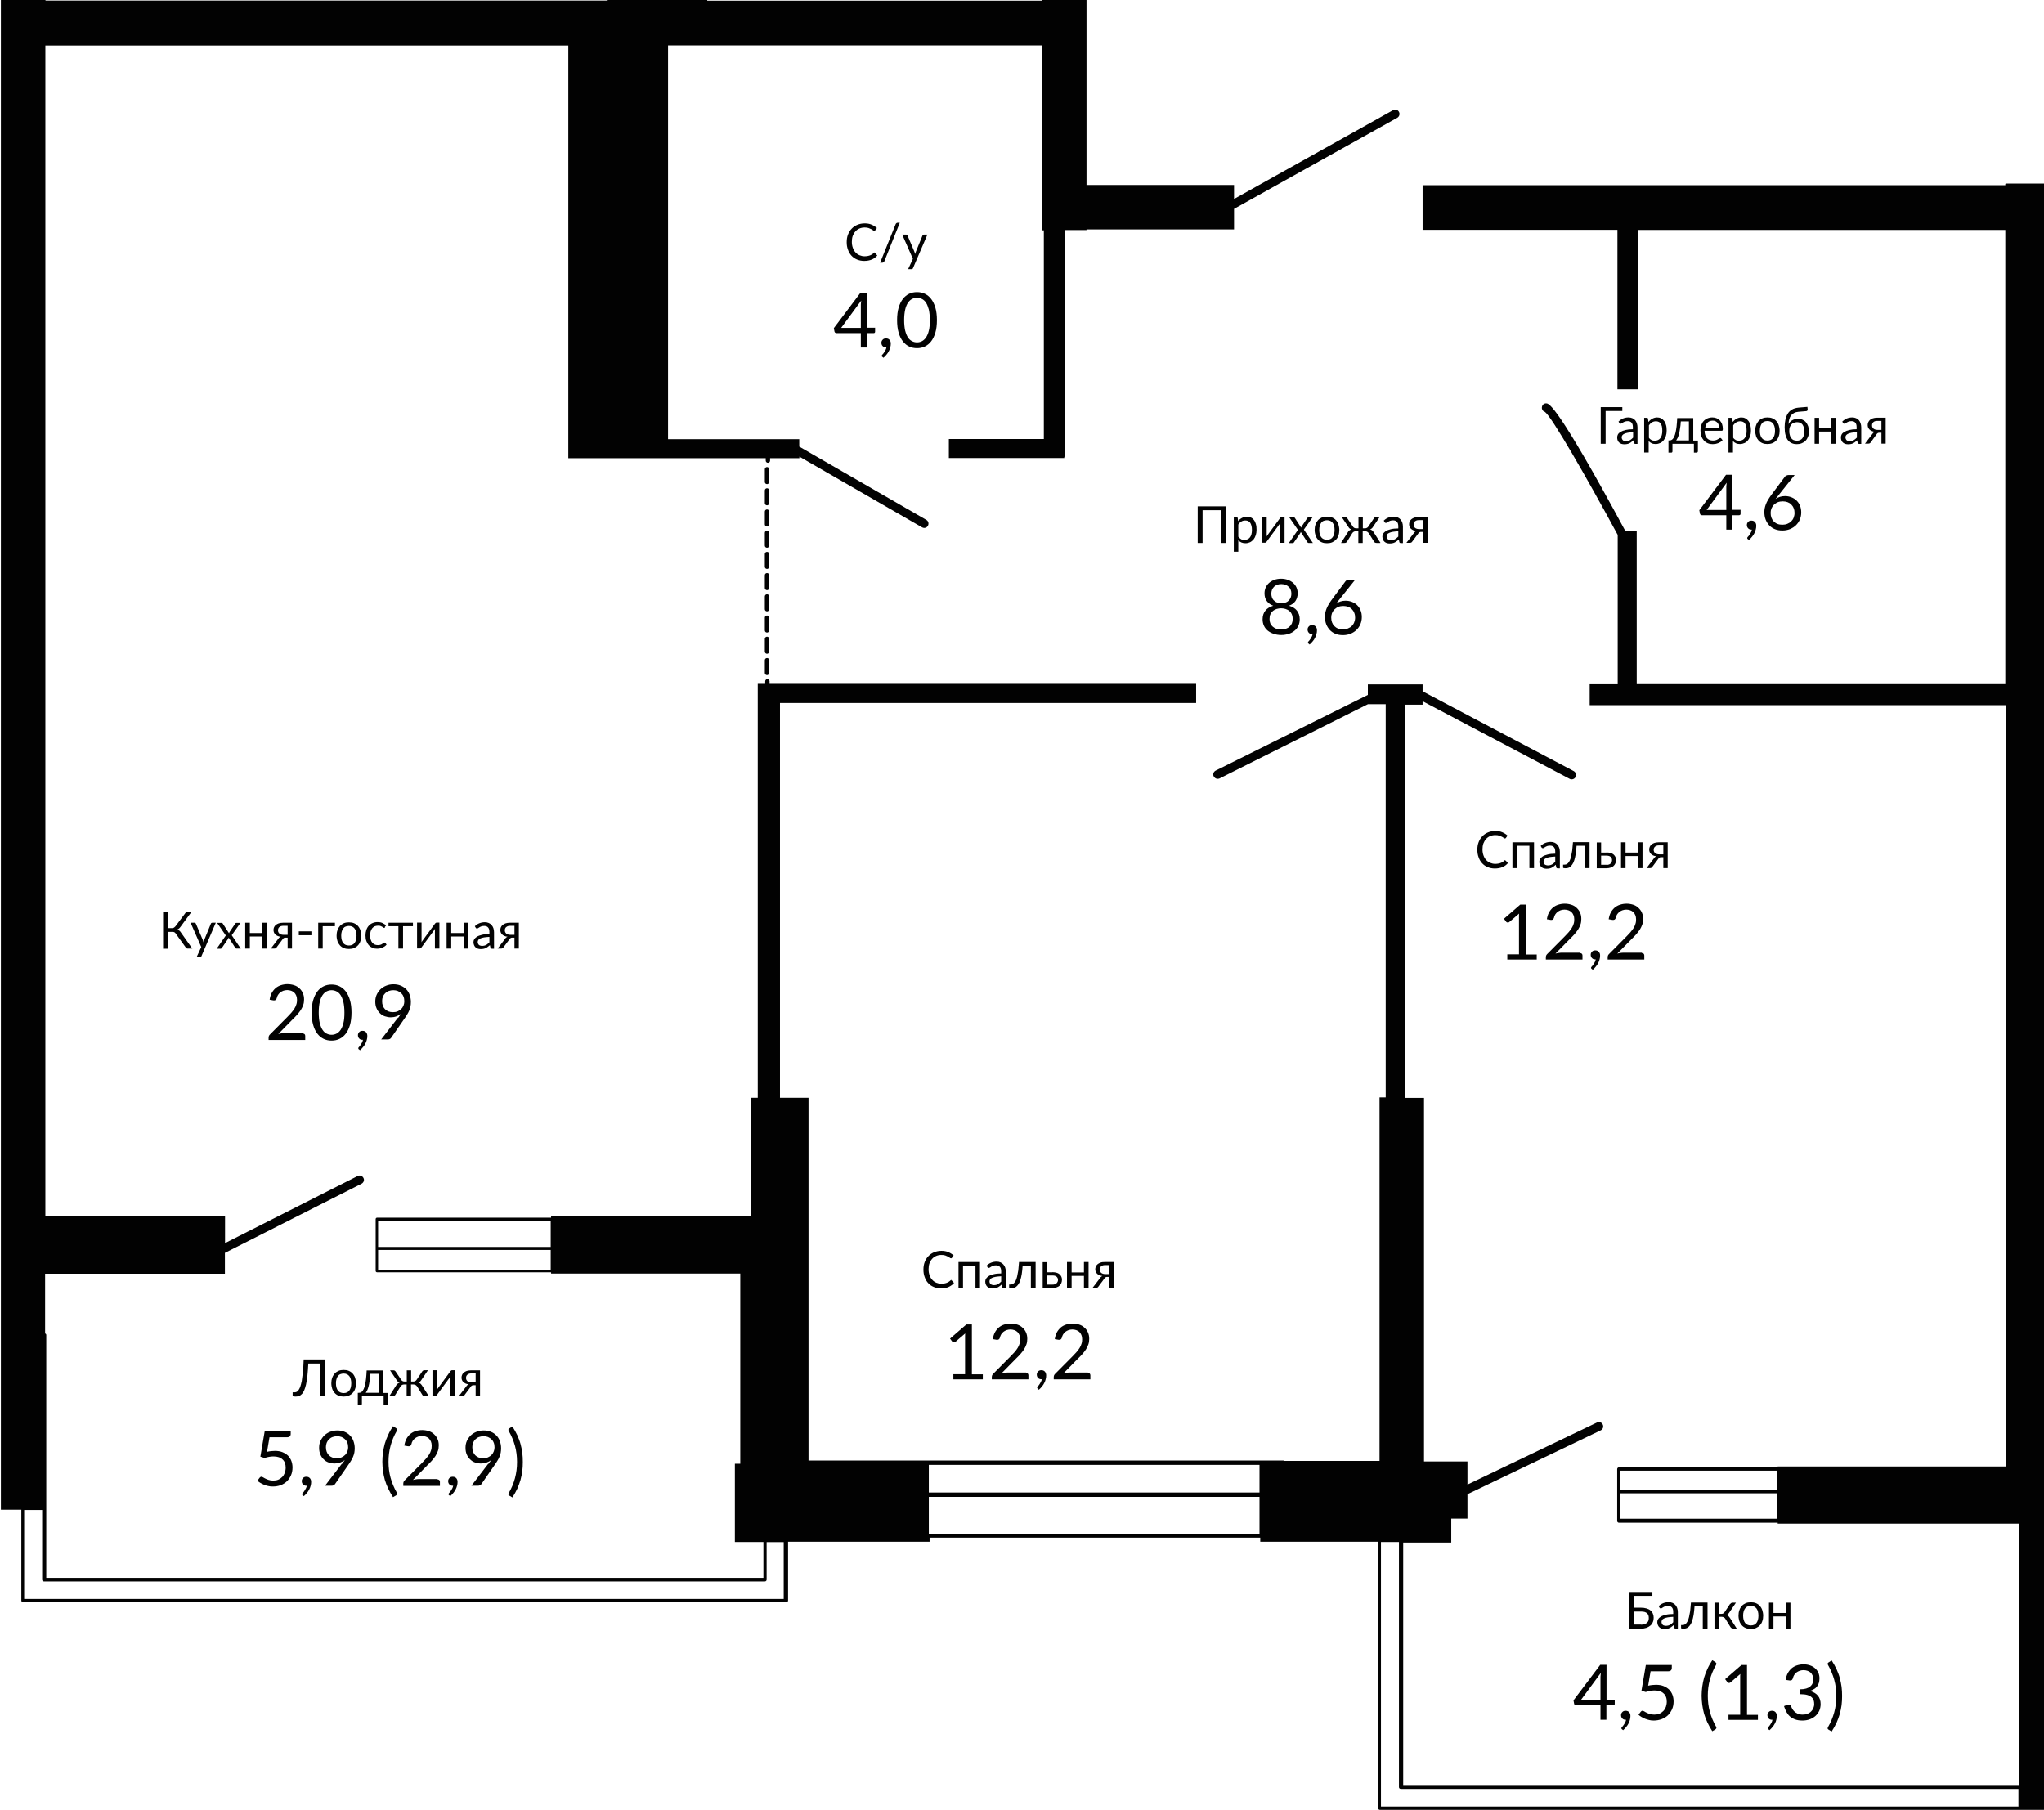 <?xml version="1.0" encoding="UTF-8"?>
<!DOCTYPE svg PUBLIC "-//W3C//DTD SVG 1.1//EN" "http://www.w3.org/Graphics/SVG/1.1/DTD/svg11.dtd">
<!-- Creator: CorelDRAW 2020 (64-Bit) -->
<svg xmlns="http://www.w3.org/2000/svg" xml:space="preserve" width="127.001mm" height="112.48mm" version="1.1" style="shape-rendering:geometricPrecision; text-rendering:geometricPrecision; image-rendering:optimizeQuality; fill-rule:evenodd; clip-rule:evenodd"
viewBox="0 0 159.04 140.85"
 xmlns:xlink="http://www.w3.org/1999/xlink"
 xmlns:xodm="http://www.corel.com/coreldraw/odm/2003">
 <defs>
  <style type="text/css">
   <![CDATA[
    .fil0 {fill:#020202;fill-rule:nonzero}
   ]]>
  </style>
 </defs>
 <g id="Слой_x0020_1">
  <g id="_1670200384">
   <g id="_3183627536528">
    <path class="fil0" d="M20.78 112.97c0.22,-0.05 0.43,-0.07 0.61,-0.07 0.22,0 0.42,0.03 0.59,0.1 0.17,0.07 0.31,0.16 0.43,0.27 0.11,0.12 0.2,0.25 0.26,0.41 0.06,0.16 0.09,0.33 0.09,0.51 0,0.23 -0.04,0.43 -0.12,0.61 -0.08,0.18 -0.19,0.34 -0.32,0.47 -0.14,0.13 -0.3,0.23 -0.49,0.3 -0.19,0.07 -0.39,0.1 -0.61,0.1 -0.13,0 -0.25,-0.01 -0.36,-0.04 -0.12,-0.02 -0.22,-0.06 -0.32,-0.1 -0.1,-0.04 -0.19,-0.09 -0.28,-0.14 -0.09,-0.05 -0.16,-0.11 -0.23,-0.17l0.17 -0.23c0.04,-0.05 0.08,-0.08 0.14,-0.08 0.04,0 0.08,0.02 0.14,0.05 0.05,0.03 0.11,0.07 0.18,0.1 0.07,0.04 0.16,0.07 0.25,0.1 0.1,0.03 0.21,0.05 0.34,0.05 0.15,0 0.29,-0.02 0.4,-0.07 0.12,-0.05 0.22,-0.12 0.31,-0.21 0.09,-0.09 0.15,-0.2 0.2,-0.32 0.04,-0.12 0.07,-0.26 0.07,-0.41 0,-0.13 -0.02,-0.25 -0.06,-0.36 -0.04,-0.11 -0.1,-0.2 -0.18,-0.27 -0.08,-0.08 -0.18,-0.14 -0.3,-0.18 -0.12,-0.04 -0.26,-0.06 -0.41,-0.06 -0.11,0 -0.22,0.01 -0.33,0.03 -0.12,0.02 -0.24,0.05 -0.36,0.09l-0.33 -0.1 0.34 -2 2.02 0 0 0.23c0,0.08 -0.02,0.14 -0.07,0.19 -0.05,0.05 -0.13,0.07 -0.24,0.07l-1.34 0 -0.19 1.12 -0 0z"/>
    <path class="fil0" d="M23.55 116.35c-0.02,-0.01 -0.03,-0.03 -0.03,-0.04 -0.01,-0.01 -0.01,-0.03 -0.01,-0.05 0,-0.01 0,-0.03 0.01,-0.04 0.01,-0.01 0.02,-0.03 0.03,-0.04 0.02,-0.02 0.05,-0.05 0.08,-0.09 0.03,-0.04 0.06,-0.08 0.09,-0.13 0.03,-0.05 0.06,-0.1 0.09,-0.16 0.03,-0.06 0.05,-0.12 0.06,-0.19 -0.01,0 -0.01,0 -0.02,0 -0.01,0 -0.01,0 -0.02,0 -0.1,0 -0.19,-0.03 -0.25,-0.1 -0.07,-0.07 -0.1,-0.16 -0.1,-0.26 0,-0.09 0.03,-0.17 0.1,-0.24 0.06,-0.07 0.15,-0.1 0.26,-0.1 0.06,0 0.11,0.01 0.16,0.03 0.05,0.02 0.08,0.05 0.12,0.09 0.03,0.04 0.05,0.08 0.07,0.13 0.02,0.05 0.02,0.11 0.02,0.17 0,0.09 -0.01,0.18 -0.04,0.28 -0.02,0.1 -0.06,0.19 -0.11,0.29 -0.05,0.1 -0.11,0.19 -0.18,0.27 -0.07,0.09 -0.15,0.17 -0.24,0.25l-0.09 -0.08 0 -0z"/>
    <path class="fil0" d="M26.6 113.93c0.04,-0.06 0.08,-0.11 0.12,-0.16 0.04,-0.05 0.07,-0.1 0.11,-0.16 -0.11,0.09 -0.23,0.15 -0.37,0.2 -0.14,0.05 -0.28,0.07 -0.43,0.07 -0.16,0 -0.31,-0.03 -0.46,-0.08 -0.15,-0.05 -0.27,-0.13 -0.38,-0.24 -0.11,-0.1 -0.2,-0.23 -0.26,-0.38 -0.07,-0.15 -0.1,-0.33 -0.1,-0.52 0,-0.19 0.03,-0.36 0.1,-0.52 0.07,-0.16 0.17,-0.3 0.29,-0.43 0.13,-0.12 0.27,-0.22 0.45,-0.29 0.17,-0.07 0.36,-0.11 0.57,-0.11 0.21,0 0.39,0.03 0.56,0.1 0.17,0.07 0.31,0.16 0.43,0.29 0.12,0.12 0.21,0.26 0.27,0.43 0.06,0.17 0.1,0.35 0.1,0.56 0,0.12 -0.01,0.24 -0.03,0.35 -0.02,0.11 -0.06,0.22 -0.1,0.32 -0.04,0.11 -0.1,0.21 -0.16,0.31 -0.06,0.1 -0.13,0.21 -0.21,0.32l-1.04 1.5c-0.03,0.04 -0.06,0.07 -0.11,0.09 -0.05,0.02 -0.1,0.03 -0.17,0.03l-0.49 0 1.31 -1.71 0 -0zm-1.24 -1.32c0,0.14 0.02,0.26 0.06,0.36 0.04,0.11 0.1,0.2 0.17,0.27 0.07,0.07 0.16,0.13 0.26,0.17 0.11,0.04 0.22,0.06 0.35,0.06 0.14,0 0.27,-0.02 0.38,-0.07 0.11,-0.05 0.2,-0.11 0.28,-0.19 0.08,-0.08 0.13,-0.17 0.17,-0.27 0.04,-0.1 0.06,-0.21 0.06,-0.31 0,-0.13 -0.02,-0.26 -0.06,-0.36 -0.04,-0.11 -0.1,-0.2 -0.18,-0.27 -0.08,-0.08 -0.17,-0.13 -0.27,-0.18 -0.1,-0.04 -0.22,-0.06 -0.34,-0.06 -0.13,0 -0.25,0.02 -0.36,0.06 -0.11,0.04 -0.2,0.1 -0.28,0.18 -0.08,0.08 -0.14,0.17 -0.18,0.27 -0.04,0.11 -0.06,0.22 -0.06,0.34l-0 0z"/>
    <path class="fil0" d="M30.23 113.75c0,0.42 0.05,0.84 0.16,1.24 0.11,0.4 0.27,0.78 0.48,1.15 0.03,0.06 0.04,0.11 0.02,0.14 -0.02,0.03 -0.04,0.06 -0.07,0.08l-0.24 0.14c-0.15,-0.23 -0.27,-0.45 -0.38,-0.68 -0.11,-0.23 -0.19,-0.45 -0.26,-0.68 -0.06,-0.23 -0.11,-0.45 -0.14,-0.69 -0.03,-0.23 -0.05,-0.46 -0.05,-0.71 0,-0.24 0.02,-0.48 0.05,-0.71 0.03,-0.23 0.08,-0.46 0.14,-0.69 0.07,-0.23 0.15,-0.45 0.26,-0.68 0.1,-0.23 0.23,-0.45 0.38,-0.68l0.24 0.15c0.03,0.02 0.05,0.05 0.07,0.08 0.02,0.03 0.01,0.08 -0.02,0.14 -0.21,0.36 -0.37,0.74 -0.48,1.15 -0.11,0.4 -0.16,0.82 -0.16,1.24l0 0z"/>
    <path class="fil0" d="M34.04 115.12c0.06,0 0.1,0.02 0.14,0.05 0.03,0.03 0.05,0.08 0.05,0.13l0 0.32 -2.85 0 0 -0.18c0,-0.04 0.01,-0.08 0.02,-0.12 0.02,-0.04 0.04,-0.08 0.07,-0.11l1.37 -1.38c0.11,-0.12 0.22,-0.23 0.31,-0.33 0.09,-0.11 0.17,-0.21 0.24,-0.32 0.07,-0.11 0.12,-0.22 0.15,-0.33 0.04,-0.11 0.05,-0.23 0.05,-0.35 0,-0.13 -0.02,-0.24 -0.06,-0.33 -0.04,-0.09 -0.09,-0.17 -0.16,-0.24 -0.07,-0.06 -0.15,-0.11 -0.24,-0.14 -0.09,-0.03 -0.2,-0.05 -0.3,-0.05 -0.11,0 -0.21,0.02 -0.3,0.05 -0.09,0.03 -0.17,0.08 -0.24,0.13 -0.07,0.06 -0.13,0.12 -0.18,0.2 -0.05,0.08 -0.08,0.16 -0.1,0.26 -0.02,0.07 -0.06,0.12 -0.1,0.14 -0.04,0.02 -0.1,0.03 -0.17,0.02l-0.28 -0.05c0.03,-0.2 0.08,-0.37 0.16,-0.52 0.08,-0.15 0.18,-0.27 0.3,-0.38 0.12,-0.1 0.26,-0.18 0.42,-0.23 0.16,-0.05 0.33,-0.08 0.51,-0.08 0.18,0 0.35,0.03 0.51,0.08 0.16,0.05 0.3,0.13 0.41,0.24 0.11,0.1 0.21,0.23 0.27,0.37 0.07,0.15 0.1,0.31 0.1,0.5 0,0.16 -0.02,0.31 -0.07,0.44 -0.05,0.14 -0.11,0.26 -0.19,0.39 -0.08,0.12 -0.18,0.25 -0.28,0.36 -0.11,0.12 -0.22,0.24 -0.34,0.35l-1.13 1.15c0.08,-0.02 0.16,-0.04 0.24,-0.05 0.08,-0.01 0.16,-0.02 0.24,-0.02l1.44 0 0 0.01 -0 -0z"/>
    <path class="fil0" d="M34.94 116.35c-0.02,-0.01 -0.03,-0.03 -0.03,-0.04 -0.01,-0.01 -0.01,-0.03 -0.01,-0.05 0,-0.01 0,-0.03 0.01,-0.04 0.01,-0.01 0.02,-0.03 0.03,-0.04 0.02,-0.02 0.05,-0.05 0.08,-0.09 0.03,-0.04 0.06,-0.08 0.09,-0.13 0.03,-0.05 0.06,-0.1 0.09,-0.16 0.03,-0.06 0.05,-0.12 0.06,-0.19 -0.01,0 -0.01,0 -0.02,0 -0.01,0 -0.01,0 -0.02,0 -0.1,0 -0.19,-0.03 -0.25,-0.1 -0.07,-0.07 -0.1,-0.16 -0.1,-0.26 0,-0.09 0.03,-0.17 0.1,-0.24 0.06,-0.07 0.15,-0.1 0.26,-0.1 0.06,0 0.11,0.01 0.16,0.03 0.05,0.02 0.08,0.05 0.12,0.09 0.03,0.04 0.05,0.08 0.07,0.13 0.02,0.05 0.02,0.11 0.02,0.17 0,0.09 -0.01,0.18 -0.04,0.28 -0.02,0.1 -0.06,0.19 -0.11,0.29 -0.05,0.1 -0.11,0.19 -0.18,0.27 -0.07,0.09 -0.15,0.17 -0.24,0.25l-0.09 -0.08 0 -0z"/>
    <path class="fil0" d="M37.99 113.93c0.04,-0.06 0.08,-0.11 0.12,-0.16 0.04,-0.05 0.07,-0.1 0.11,-0.16 -0.11,0.09 -0.23,0.15 -0.37,0.2 -0.14,0.05 -0.28,0.07 -0.43,0.07 -0.16,0 -0.31,-0.03 -0.46,-0.08 -0.15,-0.05 -0.27,-0.13 -0.38,-0.24 -0.11,-0.1 -0.2,-0.23 -0.26,-0.38 -0.07,-0.15 -0.1,-0.33 -0.1,-0.52 0,-0.19 0.03,-0.36 0.1,-0.52 0.07,-0.16 0.17,-0.3 0.29,-0.43 0.13,-0.12 0.27,-0.22 0.45,-0.29 0.17,-0.07 0.36,-0.11 0.57,-0.11 0.21,0 0.39,0.03 0.56,0.1 0.17,0.07 0.31,0.16 0.43,0.29 0.12,0.12 0.21,0.26 0.27,0.43 0.06,0.17 0.1,0.35 0.1,0.56 0,0.12 -0.01,0.24 -0.03,0.35 -0.02,0.11 -0.06,0.22 -0.1,0.32 -0.04,0.11 -0.1,0.21 -0.16,0.31 -0.06,0.1 -0.13,0.21 -0.21,0.32l-1.04 1.5c-0.03,0.04 -0.06,0.07 -0.11,0.09 -0.05,0.02 -0.1,0.03 -0.17,0.03l-0.49 0 1.31 -1.71 0 -0zm-1.24 -1.32c0,0.14 0.02,0.26 0.06,0.36 0.04,0.11 0.1,0.2 0.17,0.27 0.07,0.07 0.16,0.13 0.26,0.17 0.11,0.04 0.22,0.06 0.35,0.06 0.14,0 0.27,-0.02 0.38,-0.07 0.11,-0.05 0.2,-0.11 0.28,-0.19 0.08,-0.08 0.13,-0.17 0.17,-0.27 0.04,-0.1 0.06,-0.21 0.06,-0.31 0,-0.13 -0.02,-0.26 -0.06,-0.36 -0.04,-0.11 -0.1,-0.2 -0.18,-0.27 -0.08,-0.08 -0.17,-0.13 -0.27,-0.18 -0.1,-0.04 -0.22,-0.06 -0.34,-0.06 -0.13,0 -0.25,0.02 -0.36,0.06 -0.11,0.04 -0.2,0.1 -0.28,0.18 -0.08,0.08 -0.14,0.17 -0.18,0.27 -0.04,0.11 -0.06,0.22 -0.06,0.34l-0 0z"/>
    <path class="fil0" d="M40.23 113.75c0,-0.42 -0.05,-0.84 -0.16,-1.24 -0.11,-0.4 -0.27,-0.78 -0.48,-1.15 -0.02,-0.03 -0.03,-0.06 -0.03,-0.08 -0,-0.02 -0,-0.04 0,-0.06 0.01,-0.02 0.02,-0.03 0.03,-0.04 0.01,-0.01 0.03,-0.02 0.04,-0.03l0.24 -0.15c0.15,0.23 0.27,0.46 0.38,0.68 0.1,0.23 0.19,0.45 0.25,0.68 0.06,0.23 0.11,0.45 0.14,0.69 0.03,0.23 0.04,0.47 0.04,0.71 0,0.24 -0.01,0.48 -0.04,0.71 -0.03,0.23 -0.08,0.46 -0.14,0.69 -0.07,0.23 -0.15,0.45 -0.25,0.68 -0.11,0.23 -0.23,0.45 -0.38,0.68l-0.24 -0.14c-0.02,-0.01 -0.03,-0.02 -0.04,-0.03 -0.01,-0.01 -0.02,-0.03 -0.03,-0.04 -0.01,-0.02 -0.01,-0.04 -0,-0.06 0,-0.02 0.01,-0.05 0.03,-0.08 0.21,-0.36 0.37,-0.74 0.48,-1.15 0.11,-0.41 0.16,-0.82 0.16,-1.25l0 -0z"/>
   </g>
   <g id="_3183627540224">
    <path class="fil0" d="M127.67 125.1c0.17,0 0.32,0.02 0.45,0.06 0.13,0.04 0.23,0.09 0.31,0.16 0.08,0.07 0.14,0.15 0.18,0.25 0.04,0.09 0.06,0.2 0.06,0.31 0,0.13 -0.02,0.25 -0.07,0.35 -0.04,0.11 -0.11,0.2 -0.2,0.27 -0.09,0.07 -0.19,0.13 -0.31,0.17 -0.13,0.04 -0.26,0.06 -0.42,0.06l-0.94 0 0 -2.85 1.84 0 0 0.3 -1.46 0 0 0.92 0.55 0 -0 0zm0 1.32c0.11,0 0.21,-0.01 0.29,-0.04 0.08,-0.03 0.14,-0.06 0.19,-0.11 0.05,-0.04 0.09,-0.1 0.11,-0.16 0.02,-0.06 0.03,-0.13 0.03,-0.21 0,-0.08 -0.01,-0.15 -0.03,-0.21 -0.02,-0.06 -0.06,-0.11 -0.11,-0.16 -0.05,-0.04 -0.11,-0.08 -0.19,-0.1 -0.08,-0.02 -0.17,-0.03 -0.28,-0.03l-0.55 0 0 1.01 0.55 0 0 0z"/>
    <path class="fil0" d="M129.05 124.99c0.11,-0.11 0.23,-0.19 0.36,-0.24 0.13,-0.05 0.27,-0.08 0.43,-0.08 0.11,0 0.21,0.02 0.3,0.06 0.09,0.04 0.16,0.09 0.22,0.16 0.06,0.07 0.11,0.15 0.14,0.24 0.03,0.1 0.05,0.2 0.05,0.31l0 1.29 -0.16 0c-0.03,0 -0.06,-0.01 -0.08,-0.02 -0.02,-0.01 -0.03,-0.03 -0.04,-0.07l-0.04 -0.19c-0.05,0.05 -0.11,0.09 -0.16,0.13 -0.05,0.04 -0.1,0.07 -0.16,0.1 -0.06,0.03 -0.12,0.05 -0.18,0.06 -0.06,0.01 -0.13,0.02 -0.21,0.02 -0.08,0 -0.15,-0.01 -0.22,-0.03 -0.07,-0.02 -0.13,-0.06 -0.18,-0.1 -0.05,-0.04 -0.09,-0.1 -0.12,-0.17 -0.03,-0.07 -0.05,-0.15 -0.05,-0.24 0,-0.08 0.02,-0.16 0.07,-0.23 0.04,-0.07 0.12,-0.14 0.21,-0.2 0.1,-0.06 0.23,-0.1 0.38,-0.14 0.16,-0.04 0.35,-0.06 0.58,-0.06l0 -0.16c0,-0.16 -0.03,-0.27 -0.1,-0.35 -0.07,-0.08 -0.17,-0.12 -0.3,-0.12 -0.09,0 -0.16,0.01 -0.22,0.03 -0.06,0.02 -0.11,0.05 -0.15,0.07 -0.04,0.03 -0.08,0.05 -0.11,0.07 -0.03,0.02 -0.06,0.03 -0.09,0.03 -0.02,0 -0.04,-0.01 -0.06,-0.02 -0.02,-0.01 -0.03,-0.03 -0.04,-0.05l-0.07 -0.12 -0 -0zm1.14 0.82c-0.16,0.01 -0.3,0.02 -0.42,0.04 -0.12,0.02 -0.21,0.05 -0.28,0.08 -0.07,0.03 -0.13,0.07 -0.16,0.12 -0.03,0.05 -0.05,0.1 -0.05,0.15 0,0.05 0.01,0.1 0.03,0.14 0.02,0.04 0.04,0.07 0.07,0.1 0.03,0.03 0.07,0.04 0.11,0.05 0.04,0.01 0.08,0.02 0.13,0.02 0.06,0 0.12,-0.01 0.17,-0.02 0.05,-0.01 0.1,-0.03 0.15,-0.06 0.05,-0.02 0.09,-0.05 0.13,-0.09 0.04,-0.03 0.08,-0.07 0.12,-0.11l0 -0.41 0 0 -0 0z"/>
    <path class="fil0" d="M132.84 126.72l-0.35 0 0 -1.74 -0.64 0c-0.02,0.26 -0.04,0.48 -0.07,0.66 -0.03,0.19 -0.07,0.34 -0.11,0.47 -0.04,0.13 -0.09,0.24 -0.15,0.32 -0.06,0.08 -0.11,0.15 -0.17,0.19 -0.06,0.05 -0.12,0.08 -0.19,0.09 -0.06,0.02 -0.13,0.02 -0.19,0.02 -0.11,0 -0.17,-0.02 -0.17,-0.05l0 -0.23 0.1 0c0.05,0 0.09,-0.01 0.14,-0.02 0.05,-0.02 0.09,-0.05 0.14,-0.09 0.04,-0.05 0.09,-0.11 0.13,-0.19 0.04,-0.08 0.08,-0.19 0.11,-0.32 0.03,-0.13 0.06,-0.29 0.09,-0.47 0.02,-0.19 0.04,-0.41 0.06,-0.66l1.29 0 0 2.01 0 0 0 -0z"/>
    <path class="fil0" d="M134.63 124.81c0.02,-0.03 0.04,-0.05 0.07,-0.07 0.03,-0.02 0.06,-0.03 0.1,-0.03l0.27 0 -0.52 0.77c-0.03,0.05 -0.07,0.09 -0.1,0.12 -0.03,0.03 -0.08,0.06 -0.13,0.07 0.06,0.02 0.12,0.04 0.16,0.08 0.04,0.04 0.08,0.08 0.12,0.14l0.53 0.83 -0.25 0c-0.06,0 -0.11,-0.01 -0.15,-0.03 -0.03,-0.02 -0.06,-0.05 -0.09,-0.09l-0.39 -0.63c-0.06,-0.1 -0.16,-0.16 -0.28,-0.16l-0.22 0 0 0.91 -0.35 0 0 -2.01 0.35 0 0 0.87 0.19 0c0.11,0 0.19,-0.05 0.25,-0.14l0.42 -0.63 -0 0z"/>
    <path class="fil0" d="M136.23 124.68c0.15,0 0.28,0.02 0.4,0.07 0.12,0.05 0.22,0.12 0.3,0.21 0.08,0.09 0.15,0.2 0.19,0.33 0.04,0.13 0.07,0.27 0.07,0.43 0,0.16 -0.02,0.3 -0.07,0.43 -0.04,0.13 -0.11,0.24 -0.19,0.32 -0.08,0.09 -0.19,0.16 -0.3,0.21 -0.12,0.05 -0.25,0.07 -0.4,0.07 -0.15,0 -0.28,-0.02 -0.4,-0.07 -0.12,-0.05 -0.22,-0.12 -0.3,-0.21 -0.08,-0.09 -0.15,-0.2 -0.19,-0.32 -0.04,-0.13 -0.07,-0.27 -0.07,-0.43 0,-0.16 0.02,-0.3 0.07,-0.43 0.04,-0.13 0.11,-0.24 0.19,-0.33 0.08,-0.09 0.19,-0.16 0.3,-0.21 0.12,-0.05 0.25,-0.07 0.4,-0.07zm0 1.8c0.2,0 0.35,-0.07 0.44,-0.2 0.1,-0.13 0.15,-0.32 0.15,-0.56 0,-0.24 -0.05,-0.43 -0.15,-0.56 -0.1,-0.13 -0.25,-0.2 -0.44,-0.2 -0.1,0 -0.19,0.02 -0.26,0.05 -0.08,0.03 -0.14,0.08 -0.19,0.15 -0.05,0.07 -0.09,0.15 -0.11,0.24 -0.03,0.09 -0.04,0.2 -0.04,0.32 0,0.24 0.05,0.42 0.15,0.56 0.1,0.13 0.25,0.2 0.45,0.2z"/>
    <polygon class="fil0" points="139.31,124.71 139.31,126.72 138.96,126.72 138.96,125.78 137.99,125.78 137.99,126.72 137.64,126.72 137.64,124.71 137.99,124.71 137.99,125.51 138.96,125.51 138.96,124.71 "/>
   </g>
   <g id="_3183627538832">
    <path class="fil0" d="M125.64 132.29l0 0.3c0,0.03 -0.01,0.06 -0.03,0.08 -0.02,0.02 -0.05,0.03 -0.09,0.03l-0.53 0 0 1.12 -0.46 0 0 -1.12 -1.89 0c-0.04,0 -0.07,-0.01 -0.1,-0.03 -0.03,-0.02 -0.05,-0.05 -0.06,-0.09l-0.05 -0.27 2.08 -2.76 0.49 0 0 2.73 0.65 0 0 0 0 0zm-1.11 0l0 -1.76c0,-0.05 0,-0.11 0.01,-0.17 0,-0.06 0.01,-0.13 0.02,-0.19l-1.56 2.12 1.53 0 0 0 0 0z"/>
    <path class="fil0" d="M126.2 134.56c-0.02,-0.01 -0.03,-0.03 -0.03,-0.04 -0.01,-0.01 -0.01,-0.03 -0.01,-0.05 0,-0.01 0,-0.03 0.01,-0.04 0.01,-0.01 0.02,-0.03 0.03,-0.04 0.02,-0.02 0.05,-0.05 0.08,-0.09 0.03,-0.04 0.06,-0.08 0.09,-0.13 0.03,-0.05 0.06,-0.1 0.09,-0.16 0.03,-0.06 0.05,-0.12 0.06,-0.19 -0.01,0 -0.01,0 -0.02,0 -0.01,0 -0.01,0 -0.02,0 -0.1,0 -0.19,-0.03 -0.25,-0.1 -0.07,-0.07 -0.1,-0.16 -0.1,-0.26 0,-0.09 0.03,-0.17 0.1,-0.24 0.06,-0.07 0.15,-0.1 0.26,-0.1 0.06,0 0.11,0.01 0.16,0.03 0.05,0.02 0.08,0.05 0.12,0.09 0.03,0.04 0.05,0.08 0.07,0.13 0.02,0.05 0.02,0.11 0.02,0.17 0,0.09 -0.01,0.18 -0.04,0.28 -0.02,0.1 -0.06,0.19 -0.11,0.29 -0.05,0.1 -0.11,0.19 -0.18,0.27 -0.07,0.09 -0.15,0.17 -0.24,0.25l-0.09 -0.08 0 -0z"/>
    <path class="fil0" d="M128.24 131.17c0.22,-0.05 0.43,-0.07 0.61,-0.07 0.22,0 0.42,0.03 0.59,0.1 0.17,0.07 0.31,0.16 0.43,0.27 0.11,0.12 0.2,0.25 0.26,0.41 0.06,0.16 0.09,0.33 0.09,0.51 0,0.23 -0.04,0.43 -0.12,0.61 -0.08,0.18 -0.19,0.34 -0.32,0.47 -0.14,0.13 -0.3,0.23 -0.49,0.3 -0.19,0.07 -0.39,0.11 -0.61,0.11 -0.13,0 -0.25,-0.01 -0.36,-0.04 -0.12,-0.03 -0.22,-0.06 -0.32,-0.1 -0.1,-0.04 -0.19,-0.09 -0.28,-0.14 -0.09,-0.05 -0.16,-0.11 -0.23,-0.17l0.17 -0.23c0.04,-0.05 0.08,-0.08 0.14,-0.08 0.04,0 0.08,0.02 0.14,0.05 0.05,0.03 0.11,0.07 0.18,0.1 0.07,0.04 0.16,0.07 0.25,0.1 0.1,0.03 0.21,0.05 0.34,0.05 0.15,0 0.29,-0.02 0.4,-0.07 0.12,-0.05 0.22,-0.12 0.31,-0.21 0.09,-0.09 0.15,-0.2 0.2,-0.32 0.04,-0.12 0.07,-0.26 0.07,-0.41 0,-0.13 -0.02,-0.26 -0.06,-0.36 -0.04,-0.11 -0.1,-0.2 -0.18,-0.27 -0.08,-0.08 -0.18,-0.14 -0.3,-0.18 -0.12,-0.04 -0.26,-0.06 -0.41,-0.06 -0.11,0 -0.22,0.01 -0.33,0.03 -0.12,0.02 -0.24,0.05 -0.36,0.09l-0.33 -0.1 0.34 -2 2.02 0 0 0.23c0,0.08 -0.02,0.14 -0.07,0.19 -0.05,0.05 -0.13,0.07 -0.24,0.07l-1.34 0 -0.19 1.12 -0 0z"/>
    <path class="fil0" d="M132.88 131.96c0,0.42 0.05,0.84 0.16,1.24 0.11,0.4 0.27,0.78 0.48,1.15 0.03,0.06 0.04,0.11 0.02,0.14 -0.02,0.03 -0.04,0.06 -0.07,0.08l-0.24 0.14c-0.15,-0.23 -0.27,-0.45 -0.38,-0.68 -0.11,-0.23 -0.19,-0.45 -0.26,-0.68 -0.06,-0.23 -0.11,-0.45 -0.14,-0.69 -0.03,-0.23 -0.05,-0.47 -0.05,-0.71 0,-0.24 0.02,-0.48 0.05,-0.71 0.03,-0.23 0.08,-0.46 0.14,-0.69 0.07,-0.23 0.15,-0.45 0.26,-0.68 0.1,-0.23 0.23,-0.45 0.38,-0.68l0.24 0.15c0.03,0.02 0.05,0.05 0.07,0.08 0.02,0.03 0.01,0.08 -0.02,0.14 -0.21,0.36 -0.37,0.74 -0.48,1.15 -0.11,0.4 -0.16,0.81 -0.16,1.24l0 0z"/>
    <path class="fil0" d="M136.78 133.43l0 0.4 -2.29 0 0 -0.4 0.91 0 0 -2.91c0,-0.09 0,-0.18 0.01,-0.26l-0.76 0.65c-0.03,0.02 -0.05,0.04 -0.08,0.04 -0.03,0.01 -0.05,0.01 -0.07,0 -0.02,-0.01 -0.04,-0.01 -0.06,-0.02 -0.02,-0.01 -0.03,-0.03 -0.04,-0.04l-0.17 -0.23 1.27 -1.1 0.43 0 0 3.88 0.84 0 0 -0z"/>
    <path class="fil0" d="M137.59 134.56c-0.02,-0.01 -0.03,-0.03 -0.03,-0.04 -0.01,-0.01 -0.01,-0.03 -0.01,-0.05 0,-0.01 0,-0.03 0.01,-0.04 0.01,-0.01 0.02,-0.03 0.03,-0.04 0.02,-0.02 0.05,-0.05 0.08,-0.09 0.03,-0.04 0.06,-0.08 0.09,-0.13 0.03,-0.05 0.06,-0.1 0.09,-0.16 0.03,-0.06 0.05,-0.12 0.06,-0.19 -0.01,0 -0.01,0 -0.02,0 -0.01,0 -0.01,0 -0.02,0 -0.1,0 -0.19,-0.03 -0.25,-0.1 -0.07,-0.07 -0.1,-0.16 -0.1,-0.26 0,-0.09 0.03,-0.17 0.1,-0.24 0.06,-0.07 0.15,-0.1 0.26,-0.1 0.06,0 0.11,0.01 0.16,0.03 0.05,0.02 0.08,0.05 0.12,0.09 0.03,0.04 0.05,0.08 0.07,0.13 0.02,0.05 0.02,0.11 0.02,0.17 0,0.09 -0.01,0.18 -0.04,0.28 -0.02,0.1 -0.06,0.19 -0.11,0.29 -0.05,0.1 -0.11,0.19 -0.18,0.27 -0.07,0.09 -0.15,0.17 -0.24,0.25l-0.09 -0.08 0 -0z"/>
    <path class="fil0" d="M138.94 130.72c0.03,-0.2 0.08,-0.37 0.16,-0.52 0.08,-0.15 0.18,-0.27 0.3,-0.38 0.12,-0.1 0.26,-0.18 0.42,-0.23 0.16,-0.05 0.33,-0.08 0.51,-0.08 0.18,0 0.35,0.03 0.5,0.08 0.15,0.05 0.29,0.13 0.39,0.22 0.11,0.1 0.2,0.21 0.26,0.34 0.06,0.14 0.09,0.29 0.09,0.45 0,0.14 -0.02,0.26 -0.05,0.36 -0.03,0.11 -0.08,0.2 -0.15,0.28 -0.06,0.08 -0.14,0.15 -0.24,0.2 -0.09,0.06 -0.19,0.1 -0.31,0.14 0.28,0.07 0.49,0.2 0.63,0.37 0.14,0.17 0.21,0.39 0.21,0.65 0,0.2 -0.04,0.37 -0.11,0.53 -0.08,0.16 -0.18,0.29 -0.3,0.4 -0.13,0.11 -0.28,0.2 -0.45,0.26 -0.17,0.06 -0.36,0.09 -0.55,0.09 -0.23,0 -0.42,-0.03 -0.58,-0.09 -0.16,-0.06 -0.3,-0.14 -0.41,-0.24 -0.11,-0.1 -0.2,-0.22 -0.27,-0.35 -0.07,-0.14 -0.13,-0.29 -0.18,-0.44l0.23 -0.1c0.06,-0.03 0.12,-0.03 0.18,-0.02 0.06,0.01 0.1,0.05 0.12,0.1 0.03,0.06 0.06,0.12 0.1,0.2 0.04,0.08 0.09,0.15 0.16,0.22 0.07,0.07 0.15,0.13 0.26,0.18 0.1,0.05 0.24,0.08 0.4,0.08 0.15,0 0.28,-0.02 0.39,-0.07 0.11,-0.05 0.21,-0.11 0.28,-0.19 0.08,-0.08 0.13,-0.17 0.17,-0.26 0.04,-0.1 0.06,-0.19 0.06,-0.28 0,-0.12 -0.01,-0.22 -0.04,-0.31 -0.03,-0.09 -0.09,-0.18 -0.17,-0.25 -0.08,-0.07 -0.19,-0.13 -0.33,-0.17 -0.14,-0.04 -0.32,-0.06 -0.55,-0.06l0 -0.38c0.18,-0 0.34,-0.02 0.47,-0.06 0.13,-0.04 0.23,-0.09 0.31,-0.16 0.08,-0.07 0.14,-0.14 0.18,-0.24 0.04,-0.09 0.06,-0.19 0.06,-0.3 0,-0.12 -0.02,-0.23 -0.06,-0.32 -0.04,-0.09 -0.09,-0.17 -0.16,-0.23 -0.07,-0.06 -0.15,-0.1 -0.24,-0.13 -0.09,-0.03 -0.19,-0.05 -0.3,-0.05 -0.11,0 -0.21,0.02 -0.3,0.05 -0.09,0.03 -0.18,0.08 -0.25,0.13 -0.07,0.06 -0.13,0.12 -0.18,0.2 -0.05,0.08 -0.08,0.16 -0.1,0.26 -0.03,0.07 -0.06,0.12 -0.1,0.14 -0.04,0.02 -0.1,0.03 -0.17,0.02l-0.28 -0.04 0 -0z"/>
    <path class="fil0" d="M142.88 131.96c0,-0.42 -0.05,-0.84 -0.16,-1.24 -0.11,-0.4 -0.27,-0.78 -0.48,-1.15 -0.02,-0.03 -0.03,-0.06 -0.03,-0.08 -0,-0.02 -0,-0.04 0,-0.06 0.01,-0.02 0.02,-0.03 0.03,-0.04 0.01,-0.01 0.03,-0.02 0.04,-0.03l0.24 -0.15c0.15,0.23 0.27,0.46 0.38,0.68 0.1,0.23 0.19,0.45 0.25,0.68 0.06,0.23 0.11,0.45 0.14,0.69 0.03,0.23 0.04,0.47 0.04,0.71 0,0.24 -0.01,0.48 -0.04,0.71 -0.03,0.23 -0.08,0.46 -0.14,0.69 -0.07,0.23 -0.15,0.45 -0.25,0.68 -0.11,0.23 -0.23,0.45 -0.38,0.68l-0.24 -0.14c-0.02,-0.01 -0.03,-0.02 -0.04,-0.03 -0.01,-0.01 -0.02,-0.03 -0.03,-0.04 -0.01,-0.02 -0.01,-0.04 -0,-0.06 0,-0.02 0.01,-0.05 0.03,-0.08 0.21,-0.36 0.37,-0.74 0.48,-1.15 0.11,-0.4 0.16,-0.82 0.16,-1.25l0 -0z"/>
   </g>
   <g id="_3183627542144">
    <path class="fil0" d="M14.95 73.81l-0.34 0c-0.04,0 -0.07,-0.01 -0.1,-0.03 -0.03,-0.02 -0.05,-0.05 -0.08,-0.09l-0.75 -1.04c-0.03,-0.05 -0.07,-0.09 -0.11,-0.11 -0.04,-0.02 -0.09,-0.03 -0.16,-0.03l-0.34 0 0 1.31 -0.38 0 0 -2.85 0.38 0 0 1.25 0.3 0c0.06,0 0.11,-0.01 0.15,-0.03 0.04,-0.02 0.08,-0.06 0.13,-0.11l0.75 -1c0.02,-0.03 0.04,-0.06 0.07,-0.08 0.03,-0.02 0.06,-0.03 0.1,-0.03l0.32 0 -0.86 1.17c-0.07,0.09 -0.15,0.16 -0.25,0.19 0.07,0.02 0.13,0.05 0.18,0.09 0.05,0.04 0.1,0.1 0.14,0.17l0.87 1.23 0 0z"/>
    <path class="fil0" d="M16.79 71.8l-1.12 2.61c-0.01,0.03 -0.03,0.05 -0.04,0.06 -0.02,0.02 -0.05,0.02 -0.08,0.02l-0.26 0 0.37 -0.8 -0.83 -1.89 0.3 0c0.03,0 0.06,0.01 0.07,0.02 0.02,0.02 0.03,0.03 0.04,0.05l0.54 1.27c0.02,0.06 0.04,0.11 0.05,0.18 0.02,-0.06 0.04,-0.12 0.06,-0.18l0.52 -1.27c0.01,-0.02 0.02,-0.04 0.04,-0.05 0.02,-0.01 0.04,-0.02 0.07,-0.02l0.28 -0 0 0 0 -0z"/>
    <path class="fil0" d="M18.75 73.81l-0.34 0c-0.03,0 -0.05,-0.01 -0.07,-0.02 -0.02,-0.02 -0.03,-0.03 -0.04,-0.05l-0.51 -0.79c-0.01,0.02 -0.01,0.04 -0.02,0.06 -0.01,0.02 -0.01,0.03 -0.03,0.05l-0.47 0.69c-0.01,0.02 -0.03,0.04 -0.04,0.05 -0.02,0.01 -0.04,0.02 -0.06,0.02l-0.31 0 0.71 -1.03 -0.68 -0.98 0.34 0c0.03,0 0.05,0 0.06,0.01 0.01,0.01 0.03,0.02 0.04,0.04l0.49 0.76c0.01,-0.04 0.03,-0.08 0.05,-0.11l0.43 -0.64c0.01,-0.02 0.03,-0.03 0.04,-0.04 0.01,-0.01 0.03,-0.02 0.05,-0.02l0.32 0 -0.68 0.96 0.71 1.05 -0 0z"/>
    <polygon class="fil0" points="20.76,71.8 20.76,73.81 20.4,73.81 20.4,72.87 19.44,72.87 19.44,73.81 19.08,73.81 19.08,71.8 19.44,71.8 19.44,72.6 20.4,72.6 20.4,71.8 "/>
    <path class="fil0" d="M22.72 71.8l0 2.01 -0.34 0 0 -0.85 -0.16 0c-0.04,0 -0.07,0 -0.09,0.01 -0.02,0.01 -0.05,0.01 -0.06,0.03 -0.02,0.01 -0.03,0.02 -0.05,0.04 -0.01,0.02 -0.03,0.04 -0.04,0.06l-0.44 0.59c-0.02,0.04 -0.05,0.07 -0.08,0.09 -0.03,0.02 -0.08,0.03 -0.14,0.03l-0.25 0 0.58 -0.76c0.05,-0.08 0.11,-0.13 0.19,-0.16 -0.1,-0.01 -0.19,-0.04 -0.26,-0.07 -0.07,-0.03 -0.13,-0.08 -0.17,-0.12 -0.04,-0.05 -0.08,-0.1 -0.1,-0.16 -0.02,-0.06 -0.03,-0.12 -0.03,-0.17 0,-0.07 0.01,-0.14 0.04,-0.21 0.03,-0.07 0.07,-0.13 0.13,-0.18 0.06,-0.05 0.14,-0.1 0.23,-0.13 0.1,-0.03 0.21,-0.05 0.34,-0.05l0.69 0 0 -0 0 -0zm-0.34 0.94l0 -0.7 -0.34 0c-0.08,0 -0.14,0.01 -0.19,0.03 -0.05,0.02 -0.09,0.05 -0.13,0.08 -0.03,0.03 -0.05,0.07 -0.07,0.11 -0.01,0.04 -0.02,0.08 -0.02,0.13 0,0.11 0.04,0.19 0.12,0.26 0.08,0.06 0.19,0.09 0.32,0.09l0.3 0 0 0 0 -0z"/>
    <polygon class="fil0" points="23.25,72.47 24.23,72.47 24.23,72.77 23.25,72.77 "/>
    <polygon class="fil0" points="26.06,72.07 25.11,72.07 25.11,73.81 24.76,73.81 24.76,71.8 26.06,71.8 "/>
    <path class="fil0" d="M27.15 71.77c0.15,0 0.28,0.02 0.4,0.07 0.12,0.05 0.22,0.12 0.3,0.21 0.08,0.09 0.15,0.2 0.19,0.33 0.04,0.13 0.07,0.27 0.07,0.43 0,0.16 -0.02,0.3 -0.07,0.43 -0.04,0.13 -0.11,0.24 -0.19,0.32 -0.08,0.09 -0.19,0.16 -0.3,0.21 -0.12,0.05 -0.25,0.07 -0.4,0.07 -0.15,0 -0.28,-0.02 -0.4,-0.07 -0.12,-0.05 -0.22,-0.12 -0.3,-0.21 -0.08,-0.09 -0.15,-0.2 -0.19,-0.32 -0.04,-0.13 -0.07,-0.27 -0.07,-0.43 0,-0.16 0.02,-0.3 0.07,-0.43 0.04,-0.13 0.11,-0.24 0.19,-0.33 0.08,-0.09 0.19,-0.16 0.3,-0.21 0.12,-0.05 0.25,-0.07 0.4,-0.07zm0 1.8c0.2,0 0.35,-0.07 0.44,-0.2 0.1,-0.13 0.15,-0.32 0.15,-0.56 0,-0.24 -0.05,-0.43 -0.15,-0.56 -0.1,-0.13 -0.25,-0.2 -0.44,-0.2 -0.1,0 -0.19,0.02 -0.26,0.05 -0.08,0.03 -0.14,0.08 -0.19,0.15 -0.05,0.07 -0.09,0.15 -0.11,0.24 -0.03,0.09 -0.04,0.2 -0.04,0.32 0,0.24 0.05,0.42 0.15,0.56 0.1,0.13 0.25,0.2 0.45,0.2z"/>
    <path class="fil0" d="M29.96 72.16c-0.01,0.01 -0.02,0.03 -0.03,0.03 -0.01,0.01 -0.03,0.01 -0.04,0.01 -0.02,0 -0.04,-0.01 -0.07,-0.03 -0.02,-0.02 -0.05,-0.03 -0.09,-0.06 -0.04,-0.02 -0.08,-0.04 -0.13,-0.06 -0.05,-0.02 -0.11,-0.02 -0.19,-0.02 -0.1,0 -0.19,0.02 -0.26,0.05 -0.08,0.04 -0.14,0.09 -0.19,0.15 -0.05,0.07 -0.09,0.15 -0.12,0.24 -0.03,0.1 -0.04,0.2 -0.04,0.31 0,0.12 0.01,0.23 0.04,0.32 0.03,0.1 0.07,0.18 0.12,0.24 0.05,0.06 0.11,0.11 0.19,0.15 0.07,0.03 0.15,0.05 0.25,0.05 0.09,0 0.16,-0.01 0.21,-0.03 0.06,-0.02 0.1,-0.04 0.14,-0.07 0.04,-0.03 0.07,-0.05 0.09,-0.07 0.02,-0.02 0.05,-0.03 0.07,-0.03 0.03,0 0.05,0.01 0.07,0.03l0.1 0.13c-0.04,0.05 -0.09,0.1 -0.15,0.14 -0.06,0.04 -0.12,0.07 -0.18,0.1 -0.06,0.03 -0.13,0.05 -0.2,0.06 -0.07,0.01 -0.14,0.02 -0.22,0.02 -0.13,0 -0.24,-0.02 -0.35,-0.07 -0.11,-0.05 -0.2,-0.11 -0.28,-0.2 -0.08,-0.09 -0.14,-0.2 -0.19,-0.32 -0.05,-0.13 -0.07,-0.27 -0.07,-0.44 0,-0.15 0.02,-0.29 0.06,-0.41 0.04,-0.13 0.1,-0.24 0.18,-0.33 0.08,-0.09 0.18,-0.17 0.3,-0.22 0.12,-0.05 0.25,-0.08 0.4,-0.08 0.14,0 0.26,0.02 0.37,0.07 0.11,0.05 0.21,0.11 0.29,0.19l-0.1 0.13 0 0z"/>
    <polygon class="fil0" points="32.13,72.07 31.36,72.07 31.36,73.81 31,73.81 31,72.07 30.23,72.07 30.23,71.8 32.13,71.8 "/>
    <path class="fil0" d="M34.19 71.8l0 2.01 -0.35 0 0 -1.37c0,-0.03 0,-0.06 0,-0.09 0,-0.03 0.01,-0.06 0.01,-0.09 -0.01,0.03 -0.02,0.05 -0.04,0.07 -0.01,0.02 -0.02,0.04 -0.04,0.06l-0.97 1.32c-0.01,0.02 -0.03,0.04 -0.06,0.06 -0.02,0.02 -0.05,0.03 -0.07,0.03l-0.22 0 0 -2.01 0.35 0 0 1.37c0,0.03 0,0.05 -0,0.08 -0,0.03 -0.01,0.06 -0.01,0.09 0.01,-0.03 0.02,-0.05 0.04,-0.07 0.01,-0.02 0.02,-0.04 0.04,-0.06l0.97 -1.32c0.01,-0.02 0.03,-0.04 0.06,-0.06 0.02,-0.02 0.05,-0.03 0.07,-0.03l0.22 0 0 0 0 0z"/>
    <polygon class="fil0" points="36.43,71.8 36.43,73.81 36.07,73.81 36.07,72.87 35.11,72.87 35.11,73.81 34.75,73.81 34.75,71.8 35.11,71.8 35.11,72.6 36.07,72.6 36.07,71.8 "/>
    <path class="fil0" d="M36.94 72.08c0.11,-0.11 0.23,-0.19 0.36,-0.24 0.13,-0.05 0.27,-0.08 0.43,-0.08 0.11,0 0.21,0.02 0.3,0.06 0.09,0.04 0.16,0.09 0.22,0.16 0.06,0.07 0.11,0.15 0.14,0.24 0.03,0.1 0.05,0.2 0.05,0.31l0 1.29 -0.16 0c-0.03,0 -0.06,-0.01 -0.08,-0.02 -0.02,-0.01 -0.03,-0.03 -0.04,-0.07l-0.04 -0.19c-0.05,0.05 -0.11,0.09 -0.16,0.13 -0.05,0.04 -0.1,0.07 -0.16,0.1 -0.06,0.03 -0.12,0.05 -0.18,0.06 -0.06,0.01 -0.13,0.02 -0.21,0.02 -0.08,0 -0.15,-0.01 -0.22,-0.03 -0.07,-0.02 -0.13,-0.06 -0.18,-0.1 -0.05,-0.04 -0.09,-0.1 -0.12,-0.17 -0.03,-0.07 -0.05,-0.15 -0.05,-0.24 0,-0.08 0.02,-0.16 0.07,-0.23 0.04,-0.07 0.12,-0.14 0.21,-0.2 0.1,-0.06 0.23,-0.1 0.38,-0.14 0.16,-0.04 0.35,-0.06 0.58,-0.06l0 -0.16c0,-0.16 -0.03,-0.27 -0.1,-0.35 -0.07,-0.08 -0.17,-0.12 -0.3,-0.12 -0.09,0 -0.16,0.01 -0.22,0.03 -0.06,0.02 -0.11,0.05 -0.15,0.07 -0.04,0.03 -0.08,0.05 -0.11,0.07 -0.03,0.02 -0.06,0.03 -0.09,0.03 -0.02,0 -0.04,-0.01 -0.06,-0.02 -0.02,-0.01 -0.03,-0.03 -0.04,-0.05l-0.07 -0.12 -0 -0zm1.14 0.82c-0.16,0.01 -0.3,0.02 -0.42,0.04 -0.12,0.02 -0.21,0.05 -0.28,0.08 -0.07,0.03 -0.13,0.07 -0.16,0.12 -0.03,0.05 -0.05,0.1 -0.05,0.15 0,0.05 0.01,0.1 0.03,0.14 0.02,0.04 0.04,0.07 0.07,0.1 0.03,0.03 0.07,0.04 0.11,0.05 0.04,0.01 0.08,0.02 0.13,0.02 0.06,0 0.12,-0.01 0.17,-0.02 0.05,-0.01 0.1,-0.03 0.15,-0.06 0.05,-0.02 0.09,-0.05 0.13,-0.09 0.04,-0.03 0.08,-0.07 0.12,-0.11l0 -0.41 -0 0z"/>
    <path class="fil0" d="M40.37 71.8l0 2.01 -0.34 0 0 -0.85 -0.16 0c-0.04,0 -0.07,0 -0.09,0.01 -0.02,0.01 -0.05,0.01 -0.06,0.03 -0.02,0.01 -0.03,0.02 -0.05,0.04 -0.01,0.02 -0.03,0.04 -0.04,0.06l-0.44 0.59c-0.02,0.04 -0.05,0.07 -0.08,0.09 -0.03,0.02 -0.08,0.03 -0.14,0.03l-0.25 0 0.58 -0.76c0.05,-0.08 0.11,-0.13 0.19,-0.16 -0.1,-0.01 -0.19,-0.04 -0.26,-0.07 -0.07,-0.03 -0.13,-0.08 -0.17,-0.12 -0.04,-0.05 -0.08,-0.1 -0.1,-0.16 -0.02,-0.06 -0.03,-0.12 -0.03,-0.17 0,-0.07 0.01,-0.14 0.04,-0.21 0.03,-0.07 0.07,-0.13 0.13,-0.18 0.06,-0.05 0.14,-0.1 0.23,-0.13 0.1,-0.03 0.21,-0.05 0.34,-0.05l0.69 0 0 -0 0 -0zm-0.34 0.94l0 -0.7 -0.34 0c-0.08,0 -0.14,0.01 -0.19,0.03 -0.05,0.02 -0.09,0.05 -0.13,0.08 -0.03,0.03 -0.05,0.07 -0.07,0.11 -0.01,0.04 -0.02,0.08 -0.02,0.13 0,0.11 0.04,0.19 0.12,0.26 0.08,0.06 0.19,0.09 0.32,0.09l0.3 0 0 0 0 -0z"/>
   </g>
   <g id="_3183628304000">
    <path class="fil0" d="M23.56 80.42c0.06,0 0.1,0.02 0.14,0.05 0.03,0.03 0.05,0.08 0.05,0.13l0 0.32 -2.85 0 0 -0.18c0,-0.04 0.01,-0.08 0.02,-0.12 0.02,-0.04 0.04,-0.08 0.07,-0.11l1.37 -1.38c0.11,-0.12 0.22,-0.23 0.31,-0.33 0.09,-0.11 0.17,-0.21 0.24,-0.32 0.07,-0.11 0.12,-0.22 0.15,-0.33 0.04,-0.11 0.05,-0.23 0.05,-0.35 0,-0.13 -0.02,-0.24 -0.06,-0.33 -0.04,-0.1 -0.09,-0.17 -0.16,-0.24 -0.07,-0.06 -0.15,-0.11 -0.24,-0.14 -0.09,-0.03 -0.2,-0.05 -0.3,-0.05 -0.11,0 -0.21,0.02 -0.3,0.05 -0.09,0.03 -0.17,0.08 -0.24,0.13 -0.07,0.06 -0.13,0.12 -0.18,0.2 -0.05,0.08 -0.08,0.16 -0.1,0.26 -0.02,0.07 -0.06,0.12 -0.1,0.14 -0.04,0.02 -0.1,0.03 -0.17,0.02l-0.28 -0.05c0.03,-0.2 0.08,-0.37 0.16,-0.52 0.08,-0.15 0.18,-0.27 0.3,-0.38 0.12,-0.1 0.26,-0.18 0.42,-0.23 0.16,-0.05 0.33,-0.08 0.51,-0.08 0.18,0 0.35,0.03 0.51,0.08 0.16,0.05 0.3,0.13 0.41,0.24 0.12,0.1 0.21,0.23 0.27,0.37 0.07,0.15 0.1,0.31 0.1,0.5 0,0.16 -0.02,0.31 -0.07,0.44 -0.05,0.14 -0.11,0.26 -0.19,0.39 -0.08,0.12 -0.18,0.24 -0.28,0.36 -0.11,0.12 -0.22,0.24 -0.34,0.35l-1.13 1.15c0.08,-0.02 0.16,-0.04 0.24,-0.05 0.08,-0.01 0.16,-0.02 0.24,-0.02l1.44 0 0 0.01 -0 -0z"/>
    <path class="fil0" d="M27.35 78.79c0,0.37 -0.04,0.7 -0.12,0.97 -0.08,0.27 -0.19,0.5 -0.33,0.68 -0.14,0.18 -0.3,0.31 -0.49,0.4 -0.19,0.09 -0.39,0.13 -0.61,0.13 -0.22,0 -0.42,-0.04 -0.61,-0.13 -0.19,-0.09 -0.35,-0.22 -0.49,-0.4 -0.14,-0.18 -0.25,-0.4 -0.33,-0.68 -0.08,-0.27 -0.12,-0.6 -0.12,-0.97 0,-0.37 0.04,-0.7 0.12,-0.97 0.08,-0.27 0.19,-0.5 0.33,-0.68 0.14,-0.18 0.3,-0.31 0.49,-0.4 0.19,-0.09 0.39,-0.13 0.61,-0.13 0.22,0 0.42,0.04 0.61,0.13 0.19,0.09 0.35,0.22 0.49,0.4 0.14,0.18 0.25,0.41 0.33,0.68 0.08,0.27 0.12,0.6 0.12,0.97zm-0.55 0c0,-0.32 -0.03,-0.6 -0.08,-0.82 -0.06,-0.22 -0.13,-0.4 -0.22,-0.54 -0.09,-0.14 -0.2,-0.23 -0.32,-0.29 -0.12,-0.06 -0.25,-0.09 -0.38,-0.09 -0.13,0 -0.26,0.03 -0.38,0.09 -0.12,0.06 -0.23,0.16 -0.32,0.29 -0.09,0.14 -0.17,0.31 -0.22,0.54 -0.05,0.22 -0.08,0.5 -0.08,0.82 0,0.32 0.03,0.6 0.08,0.82 0.06,0.22 0.13,0.4 0.22,0.53 0.09,0.14 0.2,0.23 0.32,0.29 0.12,0.06 0.25,0.09 0.38,0.09 0.13,0 0.26,-0.03 0.38,-0.09 0.12,-0.06 0.23,-0.16 0.32,-0.29 0.09,-0.14 0.17,-0.31 0.22,-0.53 0.06,-0.22 0.08,-0.49 0.08,-0.82z"/>
    <path class="fil0" d="M27.92 81.65c-0.02,-0.01 -0.03,-0.03 -0.03,-0.04 -0.01,-0.01 -0.01,-0.03 -0.01,-0.05 0,-0.01 0,-0.03 0.01,-0.04 0.01,-0.01 0.02,-0.03 0.03,-0.04 0.02,-0.02 0.05,-0.05 0.08,-0.09 0.03,-0.04 0.06,-0.08 0.09,-0.13 0.03,-0.05 0.06,-0.1 0.09,-0.16 0.03,-0.06 0.05,-0.12 0.06,-0.19 -0.01,0 -0.01,0 -0.02,0 -0.01,0 -0.01,0 -0.02,0 -0.1,0 -0.19,-0.03 -0.25,-0.1 -0.07,-0.07 -0.1,-0.16 -0.1,-0.26 0,-0.09 0.03,-0.17 0.1,-0.24 0.06,-0.07 0.15,-0.1 0.26,-0.1 0.06,0 0.11,0.01 0.16,0.03 0.05,0.02 0.08,0.05 0.12,0.09 0.03,0.04 0.05,0.08 0.07,0.13 0.02,0.05 0.02,0.11 0.02,0.17 0,0.09 -0.01,0.18 -0.04,0.28 -0.02,0.1 -0.06,0.19 -0.11,0.29 -0.05,0.1 -0.11,0.19 -0.18,0.27 -0.07,0.09 -0.15,0.17 -0.24,0.25l-0.09 -0.08 0 -0z"/>
    <path class="fil0" d="M30.97 79.22c0.04,-0.06 0.08,-0.11 0.12,-0.17 0.04,-0.05 0.07,-0.1 0.11,-0.16 -0.11,0.09 -0.23,0.15 -0.37,0.2 -0.14,0.05 -0.28,0.07 -0.43,0.07 -0.16,0 -0.31,-0.03 -0.46,-0.08 -0.15,-0.05 -0.27,-0.13 -0.38,-0.24 -0.11,-0.11 -0.2,-0.23 -0.26,-0.38 -0.07,-0.15 -0.1,-0.33 -0.1,-0.52 0,-0.19 0.03,-0.36 0.1,-0.52 0.07,-0.16 0.17,-0.3 0.29,-0.43 0.13,-0.12 0.27,-0.22 0.45,-0.29 0.17,-0.07 0.36,-0.11 0.57,-0.11 0.21,0 0.39,0.03 0.56,0.1 0.17,0.07 0.31,0.16 0.43,0.28 0.12,0.12 0.21,0.26 0.27,0.43 0.06,0.17 0.1,0.35 0.1,0.56 0,0.12 -0.01,0.24 -0.03,0.35 -0.02,0.11 -0.06,0.22 -0.1,0.32 -0.04,0.11 -0.1,0.21 -0.16,0.31 -0.06,0.1 -0.13,0.21 -0.21,0.32l-1.04 1.5c-0.03,0.04 -0.06,0.07 -0.11,0.09 -0.05,0.02 -0.1,0.03 -0.17,0.03l-0.49 0 1.31 -1.7 0 -0zm-1.24 -1.32c0,0.14 0.02,0.26 0.06,0.36 0.04,0.11 0.1,0.2 0.17,0.27 0.07,0.07 0.16,0.13 0.26,0.17 0.11,0.04 0.22,0.06 0.35,0.06 0.14,0 0.27,-0.02 0.38,-0.07 0.11,-0.05 0.2,-0.11 0.28,-0.19 0.08,-0.08 0.13,-0.17 0.17,-0.27 0.04,-0.1 0.06,-0.21 0.06,-0.31 0,-0.13 -0.02,-0.26 -0.06,-0.36 -0.04,-0.11 -0.1,-0.2 -0.18,-0.27 -0.08,-0.08 -0.17,-0.13 -0.27,-0.18 -0.1,-0.04 -0.22,-0.06 -0.34,-0.06 -0.13,0 -0.25,0.02 -0.36,0.06 -0.11,0.04 -0.2,0.1 -0.28,0.18 -0.08,0.08 -0.14,0.17 -0.18,0.27 -0.04,0.1 -0.06,0.22 -0.06,0.34l-0 0z"/>
   </g>
   <g id="_3183628300400">
    <path class="fil0" d="M74.02 99.63c0.02,0 0.04,0.01 0.06,0.03l0.15 0.17c-0.12,0.14 -0.26,0.24 -0.42,0.31 -0.17,0.08 -0.37,0.11 -0.6,0.11 -0.21,0 -0.39,-0.04 -0.56,-0.11 -0.17,-0.07 -0.31,-0.17 -0.43,-0.3 -0.12,-0.13 -0.21,-0.28 -0.27,-0.46 -0.07,-0.18 -0.1,-0.37 -0.1,-0.59 0,-0.22 0.03,-0.41 0.1,-0.59 0.07,-0.18 0.16,-0.33 0.29,-0.46 0.12,-0.13 0.27,-0.23 0.44,-0.3 0.17,-0.07 0.36,-0.11 0.57,-0.11 0.2,0 0.38,0.03 0.54,0.1 0.16,0.07 0.29,0.15 0.41,0.26l-0.13 0.18c-0.01,0.01 -0.02,0.02 -0.03,0.03 -0.01,0.01 -0.03,0.01 -0.05,0.01 -0.02,0 -0.05,-0.01 -0.09,-0.04 -0.03,-0.03 -0.08,-0.06 -0.14,-0.09 -0.06,-0.03 -0.13,-0.06 -0.21,-0.09 -0.08,-0.03 -0.19,-0.04 -0.31,-0.04 -0.15,0 -0.28,0.03 -0.4,0.08 -0.12,0.05 -0.23,0.13 -0.31,0.22 -0.09,0.1 -0.16,0.22 -0.21,0.35 -0.05,0.14 -0.07,0.3 -0.07,0.47 0,0.18 0.03,0.33 0.08,0.47 0.05,0.14 0.12,0.26 0.21,0.35 0.09,0.1 0.19,0.17 0.31,0.22 0.12,0.05 0.25,0.08 0.39,0.08 0.09,0 0.16,-0.01 0.23,-0.02 0.07,-0.01 0.13,-0.03 0.19,-0.05 0.06,-0.02 0.11,-0.05 0.16,-0.08 0.05,-0.03 0.1,-0.07 0.15,-0.12 0.01,-0.02 0.04,-0.03 0.06,-0.03l-0 -0z"/>
    <polygon class="fil0" points="76.25,100.22 75.9,100.22 75.9,98.48 74.93,98.48 74.93,100.22 74.58,100.22 74.58,98.2 76.25,98.2 "/>
    <path class="fil0" d="M76.76 98.49c0.11,-0.11 0.23,-0.19 0.36,-0.24 0.13,-0.05 0.27,-0.08 0.43,-0.08 0.11,0 0.21,0.02 0.3,0.06 0.09,0.04 0.16,0.09 0.22,0.16 0.06,0.07 0.11,0.15 0.14,0.24 0.03,0.09 0.05,0.2 0.05,0.31l0 1.29 -0.16 0c-0.03,0 -0.06,-0.01 -0.08,-0.02 -0.02,-0.01 -0.03,-0.03 -0.04,-0.07l-0.04 -0.19c-0.05,0.05 -0.11,0.09 -0.16,0.13 -0.05,0.04 -0.1,0.07 -0.16,0.1 -0.06,0.03 -0.12,0.05 -0.18,0.06 -0.06,0.01 -0.13,0.02 -0.21,0.02 -0.08,0 -0.15,-0.01 -0.22,-0.03 -0.07,-0.02 -0.13,-0.06 -0.18,-0.1 -0.05,-0.04 -0.09,-0.1 -0.12,-0.17 -0.03,-0.07 -0.05,-0.15 -0.05,-0.24 0,-0.08 0.02,-0.16 0.07,-0.23 0.04,-0.07 0.12,-0.14 0.21,-0.2 0.1,-0.06 0.23,-0.1 0.38,-0.14 0.16,-0.04 0.35,-0.06 0.58,-0.06l0 -0.16c0,-0.16 -0.03,-0.27 -0.1,-0.35 -0.07,-0.08 -0.17,-0.12 -0.3,-0.12 -0.09,0 -0.16,0.01 -0.22,0.03 -0.06,0.02 -0.11,0.05 -0.15,0.07 -0.04,0.03 -0.08,0.05 -0.11,0.07 -0.03,0.02 -0.06,0.03 -0.09,0.03 -0.02,0 -0.04,-0.01 -0.06,-0.02 -0.02,-0.01 -0.03,-0.03 -0.04,-0.05l-0.07 -0.12 -0 -0zm1.14 0.82c-0.16,0.01 -0.3,0.02 -0.42,0.04 -0.12,0.02 -0.21,0.05 -0.28,0.08 -0.07,0.03 -0.13,0.07 -0.16,0.12 -0.03,0.05 -0.05,0.1 -0.05,0.15 0,0.05 0.01,0.1 0.03,0.14 0.02,0.04 0.04,0.07 0.07,0.09 0.03,0.02 0.07,0.04 0.11,0.05 0.04,0.01 0.08,0.02 0.13,0.02 0.06,0 0.12,-0.01 0.17,-0.02 0.05,-0.01 0.1,-0.03 0.15,-0.06 0.05,-0.03 0.09,-0.05 0.13,-0.09 0.04,-0.03 0.08,-0.07 0.12,-0.11l0 -0.41 0 0 -0 0z"/>
    <path class="fil0" d="M80.56 100.22l-0.35 0 0 -1.74 -0.64 0c-0.02,0.26 -0.04,0.48 -0.07,0.66 -0.03,0.19 -0.07,0.34 -0.11,0.47 -0.04,0.13 -0.09,0.24 -0.15,0.32 -0.06,0.08 -0.11,0.15 -0.17,0.19 -0.06,0.05 -0.12,0.08 -0.19,0.09 -0.06,0.02 -0.13,0.02 -0.19,0.02 -0.11,0 -0.17,-0.02 -0.17,-0.05l0 -0.23 0.1 0c0.05,0 0.09,-0.01 0.14,-0.02 0.05,-0.02 0.09,-0.05 0.14,-0.09 0.04,-0.05 0.09,-0.11 0.13,-0.19 0.04,-0.08 0.08,-0.19 0.11,-0.32 0.03,-0.13 0.06,-0.29 0.09,-0.47 0.02,-0.19 0.04,-0.41 0.06,-0.66l1.29 0 0 2.01 0 -0z"/>
    <path class="fil0" d="M81.88 98.99c0.14,0 0.26,0.02 0.35,0.05 0.1,0.03 0.17,0.08 0.23,0.13 0.06,0.06 0.1,0.12 0.13,0.19 0.03,0.07 0.04,0.15 0.04,0.23 0,0.09 -0.02,0.17 -0.05,0.25 -0.03,0.08 -0.08,0.14 -0.14,0.2 -0.06,0.06 -0.14,0.1 -0.23,0.13 -0.09,0.03 -0.2,0.05 -0.31,0.05l-0.77 0 0 -2.01 0.34 0 0 0.79 0.42 0 0 0.01 -0 0zm0.01 0.97c0.07,0 0.13,-0.01 0.19,-0.03 0.05,-0.02 0.1,-0.04 0.13,-0.08 0.03,-0.03 0.06,-0.07 0.08,-0.11 0.02,-0.04 0.03,-0.09 0.03,-0.14 0,-0.05 -0.01,-0.09 -0.02,-0.13 -0.02,-0.04 -0.04,-0.08 -0.07,-0.11 -0.03,-0.03 -0.08,-0.06 -0.13,-0.08 -0.05,-0.02 -0.12,-0.03 -0.2,-0.03l-0.43 0 0 0.71 0.44 0 0 -0.01 0 0z"/>
    <polygon class="fil0" points="84.7,98.2 84.7,100.22 84.34,100.22 84.34,99.28 83.38,99.28 83.38,100.22 83.02,100.22 83.02,98.2 83.38,98.2 83.38,99.01 84.34,99.01 84.34,98.2 "/>
    <path class="fil0" d="M86.66 98.2l0 2.01 -0.34 0 0 -0.85 -0.16 0c-0.04,0 -0.07,0 -0.09,0.01 -0.02,0.01 -0.05,0.01 -0.06,0.03 -0.02,0.01 -0.03,0.02 -0.05,0.04 -0.01,0.02 -0.03,0.04 -0.04,0.06l-0.44 0.59c-0.02,0.04 -0.05,0.07 -0.08,0.09 -0.03,0.02 -0.08,0.03 -0.14,0.03l-0.25 0 0.58 -0.76c0.05,-0.08 0.11,-0.13 0.19,-0.16 -0.1,-0.01 -0.19,-0.04 -0.26,-0.07 -0.07,-0.03 -0.13,-0.08 -0.17,-0.12 -0.04,-0.05 -0.08,-0.1 -0.1,-0.16 -0.02,-0.06 -0.03,-0.12 -0.03,-0.17 0,-0.07 0.01,-0.14 0.04,-0.21 0.03,-0.07 0.07,-0.13 0.13,-0.18 0.06,-0.05 0.14,-0.1 0.23,-0.13 0.1,-0.04 0.21,-0.05 0.34,-0.05l0.69 0 0 -0 0 -0zm-0.34 0.94l0 -0.7 -0.34 0c-0.08,0 -0.14,0.01 -0.19,0.03 -0.05,0.02 -0.09,0.05 -0.13,0.08 -0.03,0.03 -0.05,0.07 -0.07,0.11 -0.01,0.04 -0.02,0.08 -0.02,0.13 0,0.11 0.04,0.19 0.12,0.26 0.08,0.06 0.19,0.09 0.32,0.09l0.3 0 0 -0z"/>
   </g>
   <g id="_3179326470400">
    <path class="fil0" d="M76.47 106.93l0 0.4 -2.29 0 0 -0.4 0.91 0 0 -2.91c0,-0.09 0,-0.18 0.01,-0.26l-0.76 0.65c-0.03,0.02 -0.05,0.04 -0.08,0.04 -0.02,0 -0.05,0.01 -0.07,0 -0.02,-0 -0.04,-0.01 -0.06,-0.02 -0.02,-0.01 -0.03,-0.03 -0.04,-0.04l-0.17 -0.23 1.27 -1.1 0.43 0 0 3.88 0.84 0 0 -0z"/>
    <path class="fil0" d="M79.83 106.83c0.06,0 0.1,0.02 0.14,0.05 0.03,0.03 0.05,0.08 0.05,0.13l0 0.32 -2.85 0 0 -0.18c0,-0.04 0.01,-0.08 0.02,-0.12 0.02,-0.04 0.04,-0.08 0.07,-0.11l1.37 -1.38c0.11,-0.12 0.22,-0.23 0.31,-0.33 0.1,-0.11 0.17,-0.21 0.24,-0.32 0.07,-0.11 0.12,-0.22 0.15,-0.33 0.04,-0.11 0.05,-0.23 0.05,-0.35 0,-0.13 -0.02,-0.24 -0.06,-0.33 -0.04,-0.09 -0.09,-0.17 -0.16,-0.24 -0.07,-0.06 -0.15,-0.11 -0.24,-0.14 -0.09,-0.03 -0.2,-0.05 -0.3,-0.05 -0.11,0 -0.21,0.02 -0.3,0.05 -0.09,0.03 -0.17,0.08 -0.24,0.13 -0.07,0.06 -0.13,0.12 -0.18,0.2 -0.05,0.08 -0.08,0.16 -0.1,0.26 -0.02,0.07 -0.06,0.12 -0.1,0.14 -0.04,0.02 -0.1,0.03 -0.17,0.02l-0.28 -0.05c0.03,-0.2 0.08,-0.37 0.16,-0.52 0.08,-0.15 0.18,-0.27 0.3,-0.38 0.12,-0.1 0.26,-0.18 0.42,-0.23 0.16,-0.05 0.33,-0.08 0.51,-0.08 0.18,0 0.35,0.03 0.51,0.08 0.16,0.05 0.3,0.13 0.41,0.24 0.12,0.1 0.21,0.23 0.27,0.37 0.07,0.15 0.1,0.31 0.1,0.5 0,0.16 -0.02,0.31 -0.07,0.44 -0.05,0.14 -0.11,0.26 -0.19,0.39 -0.08,0.12 -0.18,0.25 -0.28,0.36 -0.11,0.12 -0.22,0.24 -0.34,0.35l-1.13 1.15c0.08,-0.02 0.16,-0.04 0.24,-0.05 0.08,-0.01 0.16,-0.02 0.24,-0.02l1.44 0 0 0.01 -0 -0z"/>
    <path class="fil0" d="M80.74 108.05c-0.02,-0.01 -0.03,-0.03 -0.03,-0.04 -0.01,-0.01 -0.01,-0.03 -0.01,-0.04 0,-0.01 0,-0.03 0.01,-0.04 0.01,-0.01 0.02,-0.03 0.03,-0.04 0.02,-0.02 0.05,-0.05 0.08,-0.09 0.03,-0.04 0.06,-0.08 0.09,-0.13 0.03,-0.05 0.06,-0.1 0.09,-0.16 0.03,-0.06 0.05,-0.12 0.06,-0.19 -0.01,0 -0.01,0 -0.02,0 -0.01,0 -0.01,0 -0.02,0 -0.1,0 -0.19,-0.03 -0.25,-0.1 -0.07,-0.07 -0.1,-0.16 -0.1,-0.26 0,-0.09 0.03,-0.17 0.1,-0.24 0.06,-0.07 0.15,-0.1 0.26,-0.1 0.06,0 0.11,0.01 0.16,0.03 0.05,0.02 0.08,0.05 0.12,0.09 0.03,0.04 0.05,0.08 0.07,0.14 0.02,0.05 0.02,0.11 0.02,0.17 0,0.09 -0.01,0.18 -0.04,0.28 -0.02,0.1 -0.06,0.19 -0.11,0.29 -0.05,0.1 -0.11,0.19 -0.18,0.27 -0.07,0.09 -0.15,0.17 -0.24,0.25l-0.09 -0.08 0 -0z"/>
    <path class="fil0" d="M84.65 106.83c0.06,0 0.1,0.02 0.14,0.05 0.03,0.03 0.05,0.08 0.05,0.13l0 0.32 -2.85 0 0 -0.18c0,-0.04 0.01,-0.08 0.02,-0.12 0.02,-0.04 0.04,-0.08 0.07,-0.11l1.37 -1.38c0.11,-0.12 0.22,-0.23 0.31,-0.33 0.1,-0.11 0.17,-0.21 0.24,-0.32 0.07,-0.11 0.12,-0.22 0.15,-0.33 0.04,-0.11 0.05,-0.23 0.05,-0.35 0,-0.13 -0.02,-0.24 -0.06,-0.33 -0.04,-0.09 -0.09,-0.17 -0.16,-0.24 -0.07,-0.06 -0.15,-0.11 -0.24,-0.14 -0.09,-0.03 -0.2,-0.05 -0.3,-0.05 -0.11,0 -0.21,0.02 -0.3,0.05 -0.09,0.03 -0.17,0.08 -0.24,0.13 -0.07,0.06 -0.13,0.12 -0.18,0.2 -0.05,0.08 -0.08,0.16 -0.1,0.26 -0.02,0.07 -0.06,0.12 -0.1,0.14 -0.04,0.02 -0.1,0.03 -0.17,0.02l-0.28 -0.05c0.03,-0.2 0.08,-0.37 0.16,-0.52 0.08,-0.15 0.18,-0.27 0.3,-0.38 0.12,-0.1 0.26,-0.18 0.42,-0.23 0.16,-0.05 0.33,-0.08 0.51,-0.08 0.18,0 0.35,0.03 0.51,0.08 0.16,0.05 0.3,0.13 0.41,0.24 0.12,0.1 0.21,0.23 0.27,0.37 0.07,0.15 0.1,0.31 0.1,0.5 0,0.16 -0.02,0.31 -0.07,0.44 -0.05,0.14 -0.11,0.26 -0.19,0.39 -0.08,0.12 -0.18,0.25 -0.28,0.36 -0.11,0.12 -0.22,0.24 -0.34,0.35l-1.13 1.15c0.08,-0.02 0.16,-0.04 0.24,-0.05 0.08,-0.01 0.16,-0.02 0.24,-0.02l1.43 0 0 0.01 0 0 -0 -0z"/>
   </g>
   <g id="_3183081331088">
    <path class="fil0" d="M156.03 14.31l0 0.1 -45.34 0 0 3.47 15.16 0 0 12.41 1.58 0 0 -12.4 28.6 0 0 35.34 -28.68 0 0 -11.94 -0.9 0c-5.31,-9.85 -5.93,-9.89 -6.13,-9.9 -0.19,-0.02 -0.34,0.13 -0.35,0.32 -0.01,0.16 0.09,0.3 0.24,0.34 0.56,0.43 3.23,5.08 5.66,9.57l0 11.62 -2.18 0 0 1.63 32.36 0 0 59.24 -17.73 0 0 0.07 -12.35 0c-0.08,0 -0.14,0.06 -0.14,0.14l0 4.03c0,0.08 0.06,0.14 0.14,0.14l12.35 0 0 0.07 18.78 0 0 20.4 -47.92 0 0 -18.93 3.74 0 0 -1.86 1.26 0 0 -1.9 10.37 -4.97c0.17,-0.08 0.24,-0.28 0.16,-0.45 -0.08,-0.17 -0.28,-0.24 -0.45,-0.16l-10.08 4.83 0 -1.8 -3.38 0 0 -28.29 -1.49 0 0 -30.6 1.38 0 0 -0.27 11.44 6.04c0.05,0.03 0.1,0.04 0.16,0.04 0.12,0 0.24,-0.06 0.3,-0.18 0.09,-0.17 0.02,-0.37 -0.14,-0.46l-11.76 -6.21 0 -0.54 -4.26 0 0 0.82 -11.84 5.89c-0.17,0.09 -0.24,0.29 -0.15,0.45 0.06,0.12 0.18,0.19 0.3,0.19 0.05,0 0.1,-0.01 0.15,-0.03l11.55 -5.78 1.38 0 0 30.6 -0.48 0 0 28.29 -7.41 0c-0.02,-0.01 -0.05,-0.03 -0.07,-0.03l-36.95 0 0 -28.23 -2.22 0 0 -30.72 32.38 0 0 -1.49 -33.19 0 0 -0.2c0,-0.09 -0.07,-0.17 -0.17,-0.17 -0.09,0 -0.17,0.07 -0.17,0.17l0 0.2 -0.58 0 0 0.06 0 1.43 0 30.72 -0.5 0 0 9.23 -15.58 0 0 0.1 -13.54 0c-0.06,0 -0.11,0.05 -0.11,0.11l0 4.03c0,0.06 0.05,0.11 0.11,0.11l13.54 0 0 0.1 14.72 0 0 14.8 -0.42 0 0 6.09 2.22 0 0 2.79 -55.8 0 0 -18.9c0,-0.06 -0.04,-0.1 -0.09,-0.12l0 -4.65 13.99 0 0 -1.62 10.63 -5.38c0.17,-0.09 0.24,-0.29 0.15,-0.45 -0.09,-0.17 -0.29,-0.24 -0.45,-0.15l-10.32 5.22 0 -2.07 -13.98 0 0 -91.12 40.69 0 0 30.63 0 1.48 7.76 0 7.6 0 0 0.19c0,0.09 0.07,0.17 0.17,0.17 0.09,0 0.17,-0.07 0.17,-0.17l0 -0.19 2.28 0 0 -0.12 9.54 5.5c0.05,0.03 0.11,0.05 0.17,0.05 0.12,0 0.23,-0.06 0.29,-0.17 0.09,-0.16 0.04,-0.37 -0.13,-0.46l-9.88 -5.7 0 -0.58 -10.21 0 0 -30.64 29.09 0 0 14.39 0.15 0 0 16.24 -7.39 0 0 1.48 8.98 0 0 -0.09 0.03 0 0 -17.65 1.7 0 0 -0.05 11.48 0 0 -1.6 12.7 -7.09c0.16,-0.09 0.22,-0.3 0.13,-0.46 -0.09,-0.17 -0.3,-0.22 -0.46,-0.13l-12.37 6.91 0 -1.09 -11.48 0 0 -14.41 -3.47 0 0 0.07 -26.04 0 0 -0.07 -7.75 0 0 0.06 -43.74 0 0 -0.06 -3.47 0 0 117.5 1.59 0 0 7.06c0,0.08 0.06,0.14 0.14,0.14l59.38 0c0.08,0 0.14,-0.06 0.14,-0.14l0 -4.57 11.01 0 0 -0.32 25.73 0 0 0.32 9.17 0 0 20.72c0,0.08 0.06,0.14 0.14,0.14l50.7 0 0.31 0 0.71 0 0 -0.29 0 -1.36 0 -124.9 -3.01 0 -0 -0zm-17.75 103.87l-12.2 0 0 -1.98 12.2 0 0 1.98 0 0zm0 -2.26l-12.2 0 0 -1.48 12.2 0 0 1.48zm-95.43 -17.12l-13.43 0 0 -1.54 13.43 0 0 1.54zm0 -1.77l-13.43 0 0 -2.05 13.43 0 0 2.05zm18.12 27.39l-59.09 0 0 -6.92 1.4 0 0 5.42c0,0.08 0.06,0.14 0.14,0.14l56.09 0c0.08,0 0.14,-0.06 0.14,-0.14l0 -2.92 1.33 0 0 4.42 -0 0zm37.03 -6.29l0 1.22 -25.73 0 0 -2.87 25.73 0 0 1.66zm0 -1.99l-25.73 0 0 -2.15 25.73 0 0 2.15zm59.06 24.43l-0.01 0 -49.6 0 0 -20.58 1.4 0 0 19.07c0,0.08 0.06,0.14 0.14,0.14l48.06 0 0 1.36 0 0 -0 -0z"/>
    <path class="fil0" d="M59.85 43.11c0,-0.09 -0.07,-0.17 -0.17,-0.17 -0.09,0 -0.17,0.07 -0.17,0.17l0 0.99c0,0.09 0.07,0.17 0.17,0.17 0.09,0 0.17,-0.07 0.17,-0.17l0 -0.99z"/>
    <path class="fil0" d="M59.85 41.46c0,-0.09 -0.07,-0.17 -0.17,-0.17 -0.09,0 -0.17,0.07 -0.17,0.17l0 0.99c0,0.09 0.07,0.17 0.17,0.17 0.09,0 0.17,-0.07 0.17,-0.17l0 -0.99z"/>
    <path class="fil0" d="M59.85 39.81c0,-0.09 -0.07,-0.17 -0.17,-0.17 -0.09,0 -0.17,0.07 -0.17,0.17l0 0.99c0,0.09 0.07,0.17 0.17,0.17 0.09,0 0.17,-0.07 0.17,-0.17l0 -0.99z"/>
    <path class="fil0" d="M59.85 36.51c0,-0.09 -0.07,-0.17 -0.17,-0.17 -0.09,0 -0.17,0.07 -0.17,0.17l0 0.99c0,0.09 0.07,0.17 0.17,0.17 0.09,0 0.17,-0.07 0.17,-0.17l0 -0.99z"/>
    <path class="fil0" d="M59.85 38.16c0,-0.09 -0.07,-0.17 -0.17,-0.17 -0.09,0 -0.17,0.07 -0.17,0.17l0 0.99c0,0.09 0.07,0.17 0.17,0.17 0.09,0 0.17,-0.07 0.17,-0.17l0 -0.99z"/>
    <path class="fil0" d="M59.85 46.41c0,-0.09 -0.07,-0.17 -0.17,-0.17 -0.09,0 -0.17,0.07 -0.17,0.17l0 0.99c0,0.09 0.07,0.17 0.17,0.17 0.09,0 0.17,-0.07 0.17,-0.17l0 -0.99z"/>
    <path class="fil0" d="M59.85 48.06c0,-0.09 -0.07,-0.17 -0.17,-0.17 -0.09,0 -0.17,0.07 -0.17,0.17l0 0.99c0,0.09 0.07,0.17 0.17,0.17 0.09,0 0.17,-0.07 0.17,-0.17l0 -0.99z"/>
    <path class="fil0" d="M59.85 49.71c0,-0.09 -0.07,-0.17 -0.17,-0.17 -0.09,0 -0.17,0.07 -0.17,0.17l0 0.99c0,0.09 0.07,0.17 0.17,0.17 0.09,0 0.17,-0.07 0.17,-0.17l0 -0.99z"/>
    <path class="fil0" d="M59.68 51.2c-0.09,0 -0.17,0.07 -0.17,0.17l0 0.99c0,0.09 0.07,0.17 0.17,0.17 0.09,0 0.17,-0.07 0.17,-0.17l0 -0.99c0,-0.09 -0.07,-0.17 -0.17,-0.17z"/>
    <path class="fil0" d="M59.85 44.76c0,-0.09 -0.07,-0.17 -0.17,-0.17 -0.09,0 -0.17,0.07 -0.17,0.17l0 0.99c0,0.09 0.07,0.17 0.17,0.17 0.09,0 0.17,-0.07 0.17,-0.17l0 -0.99z"/>
   </g>
   <g id="_3182589869344">
    <path class="fil0" d="M117.12 66.96c0.02,0 0.04,0.01 0.06,0.03l0.15 0.17c-0.12,0.14 -0.26,0.24 -0.42,0.31 -0.17,0.07 -0.37,0.11 -0.6,0.11 -0.21,0 -0.39,-0.04 -0.56,-0.11 -0.17,-0.07 -0.31,-0.17 -0.43,-0.3 -0.12,-0.13 -0.21,-0.28 -0.27,-0.46 -0.07,-0.18 -0.1,-0.37 -0.1,-0.59 0,-0.22 0.03,-0.41 0.1,-0.59 0.07,-0.18 0.16,-0.33 0.29,-0.46 0.12,-0.13 0.27,-0.23 0.44,-0.3 0.17,-0.07 0.36,-0.11 0.57,-0.11 0.2,0 0.38,0.03 0.54,0.1 0.16,0.07 0.29,0.15 0.41,0.26l-0.13 0.18c-0.01,0.01 -0.02,0.02 -0.03,0.03 -0.01,0.01 -0.03,0.01 -0.05,0.01 -0.02,0 -0.05,-0.01 -0.09,-0.04 -0.03,-0.03 -0.08,-0.06 -0.14,-0.09 -0.06,-0.03 -0.13,-0.06 -0.21,-0.09 -0.08,-0.03 -0.19,-0.04 -0.31,-0.04 -0.15,0 -0.28,0.03 -0.4,0.08 -0.12,0.05 -0.23,0.13 -0.31,0.22 -0.09,0.1 -0.16,0.22 -0.21,0.35 -0.05,0.14 -0.07,0.3 -0.07,0.47 0,0.18 0.03,0.33 0.08,0.47 0.05,0.14 0.12,0.26 0.21,0.35 0.09,0.1 0.19,0.17 0.31,0.22 0.12,0.05 0.25,0.08 0.39,0.08 0.09,0 0.16,-0.01 0.23,-0.02 0.07,-0.01 0.13,-0.03 0.19,-0.05 0.06,-0.02 0.11,-0.05 0.16,-0.08 0.05,-0.03 0.1,-0.07 0.15,-0.12 0.02,-0.02 0.04,-0.03 0.06,-0.03l-0 -0z"/>
    <polygon class="fil0" points="119.36,67.55 119,67.55 119,65.81 118.04,65.81 118.04,67.55 117.68,67.55 117.68,65.54 119.36,65.54 "/>
    <path class="fil0" d="M119.87 65.83c0.11,-0.11 0.23,-0.19 0.36,-0.24 0.13,-0.05 0.27,-0.08 0.43,-0.08 0.11,0 0.21,0.02 0.3,0.06 0.09,0.04 0.16,0.09 0.22,0.16 0.06,0.07 0.11,0.15 0.14,0.24 0.03,0.09 0.05,0.2 0.05,0.31l0 1.29 -0.16 0c-0.03,0 -0.06,-0.01 -0.08,-0.02 -0.02,-0.01 -0.03,-0.03 -0.04,-0.07l-0.04 -0.19c-0.05,0.05 -0.11,0.09 -0.16,0.13 -0.05,0.04 -0.1,0.07 -0.16,0.1 -0.06,0.03 -0.12,0.05 -0.18,0.06 -0.06,0.01 -0.13,0.02 -0.21,0.02 -0.08,0 -0.15,-0.01 -0.22,-0.03 -0.07,-0.02 -0.13,-0.06 -0.18,-0.1 -0.05,-0.04 -0.09,-0.1 -0.12,-0.17 -0.03,-0.07 -0.05,-0.15 -0.05,-0.24 0,-0.08 0.02,-0.16 0.07,-0.23 0.04,-0.07 0.12,-0.14 0.21,-0.2 0.1,-0.06 0.23,-0.1 0.38,-0.14 0.16,-0.04 0.35,-0.06 0.58,-0.06l0 -0.16c0,-0.16 -0.03,-0.27 -0.1,-0.35 -0.07,-0.08 -0.17,-0.12 -0.3,-0.12 -0.09,0 -0.16,0.01 -0.22,0.03 -0.06,0.02 -0.11,0.05 -0.15,0.07 -0.04,0.03 -0.08,0.05 -0.11,0.07 -0.03,0.02 -0.06,0.03 -0.09,0.03 -0.02,0 -0.04,-0.01 -0.06,-0.02 -0.02,-0.01 -0.03,-0.03 -0.04,-0.05l-0.07 -0.12 -0 -0zm1.14 0.82c-0.16,0.01 -0.3,0.02 -0.42,0.04 -0.12,0.02 -0.21,0.05 -0.28,0.08 -0.07,0.03 -0.13,0.07 -0.16,0.12 -0.03,0.05 -0.05,0.1 -0.05,0.15 0,0.05 0.01,0.1 0.03,0.14 0.02,0.04 0.04,0.07 0.07,0.09 0.03,0.02 0.07,0.04 0.11,0.05 0.04,0.01 0.08,0.02 0.13,0.02 0.06,0 0.12,-0.01 0.17,-0.02 0.05,-0.01 0.1,-0.03 0.15,-0.06 0.05,-0.02 0.09,-0.05 0.13,-0.09 0.04,-0.03 0.08,-0.07 0.12,-0.11l0 -0.41 0 0 -0 0z"/>
    <path class="fil0" d="M123.66 67.55l-0.35 0 0 -1.74 -0.64 0c-0.02,0.26 -0.04,0.48 -0.07,0.66 -0.03,0.19 -0.07,0.34 -0.11,0.47 -0.04,0.13 -0.09,0.24 -0.15,0.32 -0.06,0.08 -0.11,0.15 -0.17,0.19 -0.06,0.05 -0.12,0.08 -0.19,0.09 -0.06,0.02 -0.13,0.02 -0.19,0.02 -0.11,0 -0.17,-0.02 -0.17,-0.05l0 -0.23 0.1 0c0.05,0 0.09,-0.01 0.14,-0.02 0.05,-0.02 0.09,-0.05 0.14,-0.09 0.04,-0.05 0.09,-0.11 0.13,-0.19 0.04,-0.08 0.08,-0.19 0.11,-0.32 0.03,-0.13 0.06,-0.29 0.09,-0.47 0.02,-0.19 0.04,-0.41 0.06,-0.66l1.29 0 0 2.01 0 0 0 -0z"/>
    <path class="fil0" d="M124.99 66.33c0.14,0 0.26,0.02 0.35,0.05 0.1,0.03 0.17,0.08 0.23,0.13 0.06,0.06 0.1,0.12 0.13,0.19 0.03,0.07 0.04,0.15 0.04,0.23 0,0.09 -0.02,0.17 -0.05,0.25 -0.03,0.08 -0.08,0.14 -0.14,0.2 -0.06,0.06 -0.14,0.1 -0.23,0.13 -0.09,0.03 -0.2,0.05 -0.31,0.05l-0.77 0 0 -2.01 0.34 0 0 0.79 0.42 0 0 0.01 -0 0zm0.01 0.97c0.07,0 0.13,-0.01 0.19,-0.03 0.05,-0.02 0.1,-0.04 0.13,-0.08 0.03,-0.03 0.06,-0.07 0.08,-0.12 0.02,-0.04 0.03,-0.09 0.03,-0.14 0,-0.05 -0.01,-0.09 -0.02,-0.13 -0.02,-0.04 -0.04,-0.08 -0.07,-0.11 -0.03,-0.03 -0.08,-0.06 -0.13,-0.08 -0.05,-0.02 -0.12,-0.03 -0.2,-0.03l-0.43 0 0 0.71 0.44 0 0 -0 0 0z"/>
    <polygon class="fil0" points="127.8,65.54 127.8,67.55 127.45,67.55 127.45,66.61 126.48,66.61 126.48,67.55 126.13,67.55 126.13,65.54 126.48,65.54 126.48,66.34 127.45,66.34 127.45,65.54 "/>
    <path class="fil0" d="M129.76 65.54l0 2.01 -0.34 0 0 -0.85 -0.16 0c-0.04,0 -0.07,0 -0.09,0.01 -0.02,0.01 -0.05,0.01 -0.06,0.03 -0.02,0.01 -0.03,0.02 -0.05,0.04 -0.01,0.02 -0.03,0.04 -0.04,0.06l-0.44 0.59c-0.02,0.04 -0.05,0.07 -0.08,0.09 -0.03,0.02 -0.08,0.03 -0.14,0.03l-0.25 0 0.58 -0.76c0.05,-0.08 0.11,-0.13 0.19,-0.16 -0.1,-0.01 -0.19,-0.04 -0.26,-0.07 -0.07,-0.04 -0.13,-0.08 -0.17,-0.12 -0.05,-0.05 -0.08,-0.1 -0.1,-0.16 -0.02,-0.06 -0.03,-0.12 -0.03,-0.17 0,-0.07 0.01,-0.14 0.04,-0.21 0.03,-0.07 0.07,-0.13 0.13,-0.18 0.06,-0.05 0.14,-0.1 0.23,-0.13 0.1,-0.03 0.21,-0.05 0.34,-0.05l0.69 0 0 -0 0 0zm-0.34 0.94l0 -0.7 -0.34 0c-0.08,0 -0.14,0.01 -0.19,0.03 -0.05,0.02 -0.09,0.05 -0.13,0.08 -0.03,0.03 -0.05,0.07 -0.07,0.11 -0.01,0.04 -0.02,0.08 -0.02,0.13 0,0.11 0.04,0.19 0.12,0.26 0.08,0.06 0.19,0.09 0.32,0.09l0.3 0 0 0 0 -0z"/>
   </g>
   <g id="_3182108684720">
    <path class="fil0" d="M119.57 74.26l0 0.4 -2.29 0 0 -0.4 0.91 0 0 -2.91c0,-0.09 0,-0.18 0.01,-0.26l-0.76 0.65c-0.03,0.02 -0.05,0.04 -0.08,0.04 -0.03,0.01 -0.05,0.01 -0.07,0 -0.02,-0.01 -0.04,-0.01 -0.06,-0.02 -0.02,-0.01 -0.03,-0.03 -0.04,-0.04l-0.17 -0.23 1.27 -1.1 0.43 0 0 3.88 0.84 0 0 0 0 -0z"/>
    <path class="fil0" d="M122.94 74.16c0.06,0 0.1,0.02 0.14,0.05 0.03,0.03 0.05,0.08 0.05,0.13l0 0.32 -2.85 0 0 -0.18c0,-0.04 0.01,-0.08 0.02,-0.12 0.02,-0.04 0.04,-0.08 0.07,-0.11l1.37 -1.38c0.11,-0.12 0.22,-0.23 0.31,-0.33 0.09,-0.11 0.17,-0.21 0.24,-0.32 0.07,-0.11 0.12,-0.22 0.15,-0.33 0.04,-0.11 0.05,-0.23 0.05,-0.35 0,-0.13 -0.02,-0.24 -0.06,-0.33 -0.04,-0.1 -0.09,-0.17 -0.16,-0.24 -0.07,-0.06 -0.15,-0.11 -0.24,-0.14 -0.09,-0.03 -0.2,-0.05 -0.3,-0.05 -0.11,0 -0.21,0.02 -0.3,0.05 -0.09,0.03 -0.17,0.08 -0.24,0.13 -0.07,0.06 -0.13,0.12 -0.18,0.2 -0.05,0.08 -0.08,0.16 -0.1,0.26 -0.02,0.07 -0.06,0.12 -0.1,0.14 -0.04,0.02 -0.1,0.03 -0.17,0.02l-0.28 -0.05c0.03,-0.2 0.08,-0.37 0.16,-0.52 0.08,-0.15 0.18,-0.27 0.3,-0.38 0.12,-0.1 0.26,-0.18 0.42,-0.23 0.16,-0.05 0.33,-0.08 0.51,-0.08 0.18,0 0.35,0.03 0.51,0.08 0.16,0.05 0.3,0.13 0.41,0.24 0.11,0.1 0.21,0.23 0.27,0.37 0.07,0.15 0.1,0.31 0.1,0.5 0,0.16 -0.02,0.31 -0.07,0.44 -0.05,0.14 -0.11,0.26 -0.19,0.39 -0.08,0.12 -0.18,0.24 -0.28,0.36 -0.11,0.12 -0.22,0.24 -0.34,0.35l-1.13 1.15c0.08,-0.02 0.16,-0.04 0.24,-0.05 0.08,-0.01 0.16,-0.02 0.24,-0.02l1.43 0 0 0.01 -0 -0z"/>
    <path class="fil0" d="M123.84 75.39c-0.02,-0.01 -0.03,-0.03 -0.03,-0.04 -0.01,-0.01 -0.01,-0.03 -0.01,-0.05 0,-0.01 0,-0.03 0.01,-0.04 0.01,-0.01 0.02,-0.03 0.03,-0.04 0.02,-0.02 0.05,-0.05 0.08,-0.09 0.03,-0.04 0.06,-0.08 0.09,-0.13 0.03,-0.05 0.06,-0.1 0.09,-0.16 0.03,-0.06 0.05,-0.12 0.06,-0.19 -0.01,0 -0.01,0 -0.02,0 -0.01,0 -0.01,0 -0.02,0 -0.1,0 -0.19,-0.03 -0.25,-0.1 -0.07,-0.07 -0.1,-0.16 -0.1,-0.26 0,-0.09 0.03,-0.17 0.1,-0.24 0.06,-0.07 0.15,-0.1 0.26,-0.1 0.06,0 0.11,0.01 0.16,0.03 0.05,0.02 0.08,0.05 0.12,0.09 0.03,0.04 0.05,0.08 0.07,0.13 0.02,0.05 0.02,0.11 0.02,0.17 0,0.09 -0.01,0.18 -0.04,0.28 -0.02,0.1 -0.06,0.19 -0.11,0.29 -0.05,0.1 -0.11,0.19 -0.18,0.27 -0.07,0.09 -0.15,0.17 -0.24,0.25l-0.09 -0.08 0 -0z"/>
    <path class="fil0" d="M127.75 74.16c0.06,0 0.1,0.02 0.14,0.05 0.03,0.03 0.05,0.08 0.05,0.13l0 0.32 -2.85 0 0 -0.18c0,-0.04 0.01,-0.08 0.02,-0.12 0.02,-0.04 0.04,-0.08 0.07,-0.11l1.37 -1.38c0.11,-0.12 0.22,-0.23 0.31,-0.33 0.09,-0.11 0.17,-0.21 0.24,-0.32 0.07,-0.11 0.12,-0.22 0.15,-0.33 0.04,-0.11 0.05,-0.23 0.05,-0.35 0,-0.13 -0.02,-0.24 -0.06,-0.33 -0.04,-0.1 -0.09,-0.17 -0.16,-0.24 -0.07,-0.06 -0.15,-0.11 -0.24,-0.14 -0.09,-0.03 -0.2,-0.05 -0.3,-0.05 -0.11,0 -0.21,0.02 -0.3,0.05 -0.09,0.03 -0.17,0.08 -0.24,0.13 -0.07,0.06 -0.13,0.12 -0.18,0.2 -0.05,0.08 -0.08,0.16 -0.1,0.26 -0.02,0.07 -0.06,0.12 -0.1,0.14 -0.04,0.02 -0.1,0.03 -0.17,0.02l-0.28 -0.05c0.03,-0.2 0.08,-0.37 0.16,-0.52 0.08,-0.15 0.18,-0.27 0.3,-0.38 0.12,-0.1 0.26,-0.18 0.42,-0.23 0.16,-0.05 0.33,-0.08 0.51,-0.08 0.18,0 0.35,0.03 0.51,0.08 0.16,0.05 0.3,0.13 0.41,0.24 0.11,0.1 0.21,0.23 0.27,0.37 0.07,0.15 0.1,0.31 0.1,0.5 0,0.16 -0.02,0.31 -0.07,0.44 -0.05,0.14 -0.11,0.26 -0.19,0.39 -0.08,0.12 -0.18,0.24 -0.28,0.36 -0.11,0.12 -0.22,0.24 -0.34,0.35l-1.13 1.15c0.08,-0.02 0.16,-0.04 0.24,-0.05 0.08,-0.01 0.16,-0.02 0.24,-0.02l1.43 0 0 0.01 -0 -0z"/>
   </g>
   <g id="_3183540595648">
    <polygon class="fil0" points="95.38,42.25 95,42.25 95,39.7 93.57,39.7 93.57,42.25 93.19,42.25 93.19,39.4 95.38,39.4 "/>
    <path class="fil0" d="M96.34 40.55c0.09,-0.11 0.18,-0.19 0.3,-0.25 0.11,-0.06 0.24,-0.1 0.38,-0.1 0.12,0 0.22,0.02 0.31,0.07 0.09,0.04 0.18,0.11 0.24,0.2 0.07,0.09 0.12,0.2 0.15,0.32 0.04,0.13 0.05,0.27 0.05,0.44 0,0.15 -0.02,0.29 -0.06,0.41 -0.04,0.13 -0.1,0.24 -0.17,0.33 -0.08,0.09 -0.17,0.17 -0.27,0.22 -0.11,0.05 -0.23,0.08 -0.36,0.08 -0.12,0 -0.23,-0.02 -0.32,-0.06 -0.09,-0.04 -0.17,-0.1 -0.24,-0.17l0 0.89 -0.35 0 0 -2.7 0.21 0c0.05,0 0.08,0.02 0.09,0.07l0.04 0.24 0 0zm0.02 1.22c0.07,0.09 0.14,0.15 0.21,0.19 0.08,0.04 0.16,0.05 0.26,0.05 0.19,0 0.33,-0.07 0.43,-0.2 0.1,-0.13 0.15,-0.32 0.15,-0.57 0,-0.13 -0.01,-0.25 -0.04,-0.34 -0.02,-0.09 -0.06,-0.17 -0.1,-0.23 -0.04,-0.06 -0.1,-0.1 -0.16,-0.13 -0.07,-0.03 -0.14,-0.04 -0.22,-0.04 -0.12,0 -0.22,0.03 -0.3,0.08 -0.09,0.05 -0.17,0.13 -0.24,0.23l0 0.98 0 0 0 0z"/>
    <path class="fil0" d="M99.95 40.23l0 2.01 -0.35 0 0 -1.37c0,-0.03 0,-0.06 0,-0.09 0,-0.03 0.01,-0.06 0.01,-0.09 -0.01,0.03 -0.02,0.05 -0.04,0.07 -0.01,0.02 -0.02,0.04 -0.04,0.06l-0.97 1.32c-0.01,0.02 -0.03,0.04 -0.06,0.06 -0.02,0.02 -0.05,0.03 -0.07,0.03l-0.22 0 0 -2.01 0.35 0 0 1.37c0,0.03 0,0.05 -0,0.08 -0,0.03 -0.01,0.06 -0.01,0.09 0.01,-0.03 0.02,-0.05 0.04,-0.07 0.01,-0.02 0.02,-0.04 0.04,-0.06l0.97 -1.32c0.01,-0.02 0.03,-0.04 0.06,-0.06 0.02,-0.02 0.05,-0.03 0.07,-0.03l0.22 0 0 0z"/>
    <path class="fil0" d="M102.17 42.25l-0.34 0c-0.03,0 -0.05,-0.01 -0.07,-0.02 -0.02,-0.02 -0.03,-0.03 -0.04,-0.05l-0.51 -0.79c-0.01,0.02 -0.01,0.04 -0.02,0.06 -0.01,0.02 -0.01,0.03 -0.03,0.05l-0.47 0.69c-0.01,0.02 -0.03,0.04 -0.04,0.05 -0.02,0.01 -0.04,0.02 -0.06,0.02l-0.31 0 0.71 -1.03 -0.68 -0.98 0.34 0c0.03,0 0.05,0 0.06,0.01 0.01,0.01 0.03,0.02 0.04,0.04l0.49 0.76c0.01,-0.04 0.03,-0.08 0.05,-0.11l0.43 -0.64c0.01,-0.02 0.03,-0.03 0.04,-0.04 0.01,-0.01 0.03,-0.02 0.05,-0.02l0.32 0 -0.68 0.96 0.71 1.05 0 0z"/>
    <path class="fil0" d="M103.25 40.2c0.15,0 0.28,0.02 0.4,0.07 0.12,0.05 0.22,0.12 0.3,0.21 0.08,0.09 0.15,0.2 0.19,0.33 0.04,0.13 0.07,0.27 0.07,0.43 0,0.16 -0.02,0.3 -0.07,0.43 -0.04,0.13 -0.11,0.24 -0.19,0.32 -0.08,0.09 -0.19,0.16 -0.3,0.21 -0.12,0.05 -0.25,0.07 -0.4,0.07 -0.15,0 -0.28,-0.02 -0.4,-0.07 -0.12,-0.05 -0.22,-0.12 -0.3,-0.21 -0.08,-0.09 -0.15,-0.2 -0.19,-0.32 -0.04,-0.13 -0.07,-0.27 -0.07,-0.43 0,-0.16 0.02,-0.3 0.07,-0.43 0.04,-0.13 0.11,-0.24 0.19,-0.33 0.08,-0.09 0.19,-0.16 0.3,-0.21 0.12,-0.05 0.26,-0.07 0.4,-0.07zm0 1.8c0.2,0 0.35,-0.07 0.44,-0.2 0.1,-0.13 0.15,-0.32 0.15,-0.56 0,-0.24 -0.05,-0.43 -0.15,-0.56 -0.1,-0.13 -0.25,-0.2 -0.44,-0.2 -0.1,0 -0.19,0.02 -0.26,0.05 -0.08,0.03 -0.14,0.08 -0.19,0.15 -0.05,0.07 -0.09,0.15 -0.11,0.24 -0.03,0.09 -0.04,0.2 -0.04,0.32 0,0.24 0.05,0.42 0.15,0.56 0.1,0.13 0.25,0.2 0.45,0.2z"/>
    <path class="fil0" d="M107.38 42.25l-0.25 0c-0.06,0 -0.11,-0.01 -0.15,-0.03 -0.03,-0.02 -0.06,-0.05 -0.08,-0.09l-0.39 -0.63c-0.07,-0.1 -0.16,-0.16 -0.28,-0.16l-0.2 0 0 0.91 -0.34 0 0 -0.91 -0.2 0c-0.06,0 -0.11,0.01 -0.16,0.04 -0.05,0.03 -0.09,0.07 -0.12,0.12l-0.39 0.63c-0.02,0.04 -0.05,0.07 -0.08,0.09 -0.03,0.02 -0.08,0.03 -0.15,0.03l-0.25 0 0.53 -0.83c0.03,-0.06 0.07,-0.11 0.12,-0.14 0.04,-0.04 0.1,-0.06 0.16,-0.08 -0.05,-0.02 -0.09,-0.04 -0.13,-0.07 -0.04,-0.03 -0.07,-0.07 -0.1,-0.12l-0.52 -0.77 0.28 0c0.03,0 0.07,0.01 0.09,0.03 0.03,0.02 0.05,0.04 0.07,0.07l0.43 0.64c0.03,0.04 0.06,0.08 0.11,0.1 0.04,0.02 0.09,0.03 0.15,0.03l0.17 0 0 -0.87 0.34 0 0 0.87 0.17 0c0.11,0 0.2,-0.05 0.26,-0.14l0.43 -0.64c0.02,-0.03 0.04,-0.06 0.07,-0.07 0.03,-0.02 0.06,-0.03 0.1,-0.03l0.28 0 -0.52 0.77c-0.03,0.05 -0.06,0.09 -0.1,0.12 -0.04,0.03 -0.08,0.06 -0.13,0.07 0.06,0.02 0.12,0.05 0.16,0.08 0.04,0.04 0.08,0.08 0.12,0.14l0.53 0.83 -0 0z"/>
    <path class="fil0" d="M107.66 40.52c0.11,-0.11 0.23,-0.19 0.36,-0.24 0.13,-0.05 0.27,-0.08 0.43,-0.08 0.11,0 0.21,0.02 0.3,0.06 0.09,0.04 0.16,0.09 0.22,0.16 0.06,0.07 0.11,0.15 0.14,0.24 0.03,0.09 0.05,0.2 0.05,0.31l0 1.29 -0.16 0c-0.03,0 -0.06,-0.01 -0.08,-0.02 -0.02,-0.01 -0.03,-0.03 -0.04,-0.07l-0.04 -0.19c-0.05,0.05 -0.11,0.09 -0.16,0.13 -0.05,0.04 -0.1,0.07 -0.16,0.1 -0.06,0.03 -0.12,0.05 -0.18,0.06 -0.06,0.01 -0.13,0.02 -0.21,0.02 -0.08,0 -0.15,-0.01 -0.22,-0.03 -0.07,-0.02 -0.13,-0.06 -0.18,-0.1 -0.05,-0.04 -0.09,-0.1 -0.12,-0.17 -0.03,-0.07 -0.05,-0.15 -0.05,-0.24 0,-0.08 0.02,-0.16 0.07,-0.23 0.04,-0.07 0.12,-0.14 0.21,-0.2 0.1,-0.06 0.23,-0.1 0.38,-0.14 0.16,-0.04 0.35,-0.06 0.58,-0.06l0 -0.16c0,-0.16 -0.03,-0.27 -0.1,-0.35 -0.07,-0.08 -0.17,-0.12 -0.3,-0.12 -0.09,0 -0.16,0.01 -0.22,0.03 -0.06,0.02 -0.11,0.05 -0.15,0.07 -0.04,0.03 -0.08,0.05 -0.11,0.07 -0.03,0.02 -0.06,0.03 -0.09,0.03 -0.02,0 -0.04,-0.01 -0.06,-0.02 -0.02,-0.01 -0.03,-0.03 -0.04,-0.05l-0.07 -0.12 -0 -0zm1.14 0.82c-0.16,0.01 -0.3,0.02 -0.42,0.04 -0.12,0.02 -0.21,0.05 -0.28,0.08 -0.07,0.03 -0.13,0.07 -0.16,0.12 -0.03,0.05 -0.05,0.1 -0.05,0.15 0,0.05 0.01,0.1 0.03,0.14 0.02,0.04 0.04,0.07 0.07,0.09 0.03,0.02 0.07,0.04 0.11,0.05 0.04,0.01 0.08,0.02 0.13,0.02 0.06,0 0.12,-0.01 0.17,-0.02 0.05,-0.01 0.1,-0.03 0.15,-0.06 0.05,-0.02 0.09,-0.05 0.13,-0.09 0.04,-0.03 0.08,-0.07 0.12,-0.11l0 -0.41 0 0 -0 0z"/>
    <path class="fil0" d="M111.08 40.23l0 2.01 -0.34 0 0 -0.85 -0.16 0c-0.04,0 -0.07,0 -0.09,0.01 -0.02,0.01 -0.05,0.01 -0.06,0.03 -0.02,0.01 -0.03,0.02 -0.05,0.04 -0.01,0.02 -0.03,0.04 -0.04,0.06l-0.44 0.59c-0.02,0.04 -0.05,0.07 -0.08,0.09 -0.03,0.02 -0.08,0.03 -0.14,0.03l-0.25 0 0.58 -0.76c0.05,-0.08 0.11,-0.13 0.19,-0.16 -0.1,-0.01 -0.19,-0.04 -0.26,-0.07 -0.07,-0.04 -0.13,-0.08 -0.17,-0.12 -0.05,-0.05 -0.08,-0.1 -0.1,-0.16 -0.02,-0.06 -0.03,-0.12 -0.03,-0.17 0,-0.07 0.01,-0.14 0.04,-0.21 0.03,-0.07 0.07,-0.13 0.13,-0.18 0.06,-0.05 0.14,-0.1 0.23,-0.13 0.1,-0.03 0.21,-0.05 0.34,-0.05l0.69 -0 0 0 0 0zm-0.34 0.94l0 -0.7 -0.34 0c-0.08,0 -0.14,0.01 -0.19,0.03 -0.05,0.02 -0.09,0.05 -0.13,0.08 -0.03,0.03 -0.05,0.07 -0.07,0.11 -0.01,0.04 -0.02,0.08 -0.02,0.13 0,0.11 0.04,0.19 0.12,0.26 0.08,0.06 0.19,0.09 0.32,0.09l0.3 0 0 0 0 -0z"/>
   </g>
   <g id="_3183540581872">
    <path class="fil0" d="M100.3 47.13c0.26,0.08 0.47,0.2 0.61,0.38 0.14,0.18 0.22,0.4 0.22,0.68 0,0.19 -0.04,0.35 -0.11,0.51 -0.07,0.15 -0.17,0.28 -0.3,0.38 -0.13,0.11 -0.28,0.19 -0.45,0.24 -0.18,0.06 -0.37,0.09 -0.58,0.09 -0.21,0 -0.41,-0.03 -0.58,-0.09 -0.18,-0.06 -0.33,-0.14 -0.46,-0.24 -0.13,-0.11 -0.23,-0.23 -0.3,-0.38 -0.07,-0.15 -0.11,-0.32 -0.11,-0.51 0,-0.27 0.07,-0.5 0.22,-0.68 0.14,-0.18 0.35,-0.3 0.61,-0.38 -0.23,-0.08 -0.39,-0.21 -0.51,-0.37 -0.12,-0.17 -0.17,-0.36 -0.17,-0.6 0,-0.16 0.03,-0.3 0.09,-0.44 0.06,-0.14 0.15,-0.26 0.26,-0.36 0.11,-0.1 0.25,-0.18 0.41,-0.24 0.16,-0.06 0.33,-0.09 0.53,-0.09 0.19,0 0.37,0.03 0.53,0.09 0.16,0.06 0.3,0.14 0.41,0.24 0.11,0.1 0.2,0.22 0.26,0.36 0.06,0.14 0.09,0.29 0.09,0.44 0,0.23 -0.06,0.43 -0.17,0.6 -0.12,0.17 -0.28,0.29 -0.51,0.37l-0 0zm-0.61 1.85c0.14,0 0.26,-0.02 0.37,-0.06 0.11,-0.04 0.21,-0.09 0.28,-0.17 0.08,-0.07 0.14,-0.16 0.18,-0.25 0.04,-0.1 0.06,-0.21 0.06,-0.33 0,-0.15 -0.02,-0.27 -0.07,-0.38 -0.05,-0.11 -0.11,-0.19 -0.2,-0.26 -0.08,-0.07 -0.18,-0.11 -0.29,-0.15 -0.11,-0.03 -0.22,-0.05 -0.34,-0.05 -0.12,0 -0.23,0.02 -0.34,0.05 -0.11,0.03 -0.2,0.08 -0.29,0.15 -0.08,0.07 -0.15,0.15 -0.2,0.26 -0.05,0.1 -0.07,0.23 -0.07,0.38 0,0.12 0.02,0.23 0.06,0.33 0.04,0.1 0.1,0.18 0.18,0.25 0.08,0.07 0.17,0.13 0.28,0.17 0.11,0.04 0.24,0.06 0.37,0.06l-0 0zm0 -3.53c-0.13,0 -0.24,0.02 -0.33,0.06 -0.1,0.04 -0.18,0.09 -0.24,0.16 -0.07,0.07 -0.11,0.14 -0.15,0.23 -0.03,0.09 -0.05,0.18 -0.05,0.28 0,0.1 0.01,0.19 0.04,0.28 0.03,0.09 0.07,0.17 0.14,0.24 0.06,0.07 0.14,0.13 0.24,0.17 0.1,0.04 0.22,0.06 0.36,0.06 0.14,0 0.26,-0.02 0.36,-0.06 0.1,-0.04 0.18,-0.1 0.24,-0.17 0.06,-0.07 0.11,-0.15 0.14,-0.24 0.03,-0.09 0.04,-0.19 0.04,-0.28 0,-0.1 -0.02,-0.19 -0.05,-0.28 -0.03,-0.09 -0.08,-0.17 -0.15,-0.23 -0.07,-0.07 -0.15,-0.12 -0.24,-0.16 -0.1,-0.04 -0.22,-0.06 -0.34,-0.06l-0 0z"/>
    <path class="fil0" d="M101.81 50.08c-0.02,-0.01 -0.03,-0.03 -0.03,-0.04 -0.01,-0.01 -0.01,-0.03 -0.01,-0.05 0,-0.01 0,-0.03 0.01,-0.04 0.01,-0.01 0.02,-0.03 0.03,-0.04 0.02,-0.02 0.05,-0.05 0.08,-0.09 0.03,-0.04 0.06,-0.08 0.09,-0.13 0.03,-0.05 0.06,-0.1 0.09,-0.16 0.03,-0.06 0.05,-0.12 0.06,-0.19 -0.01,0 -0.01,0 -0.02,0 -0.01,0 -0.01,0 -0.02,0 -0.1,0 -0.19,-0.03 -0.25,-0.1 -0.07,-0.07 -0.1,-0.16 -0.1,-0.26 0,-0.09 0.03,-0.17 0.1,-0.24 0.06,-0.07 0.15,-0.1 0.26,-0.1 0.06,0 0.11,0.01 0.16,0.03 0.05,0.02 0.08,0.05 0.12,0.09 0.03,0.04 0.05,0.08 0.07,0.13 0.02,0.05 0.02,0.11 0.02,0.17 0,0.09 -0.01,0.18 -0.04,0.28 -0.02,0.1 -0.06,0.19 -0.11,0.29 -0.05,0.1 -0.11,0.19 -0.18,0.27 -0.07,0.09 -0.15,0.17 -0.24,0.25l-0.09 -0.08 0 -0z"/>
    <path class="fil0" d="M104.18 46.69c-0.04,0.05 -0.07,0.09 -0.11,0.14 -0.04,0.04 -0.07,0.09 -0.1,0.13 0.1,-0.07 0.21,-0.12 0.33,-0.16 0.12,-0.04 0.26,-0.06 0.4,-0.06 0.17,0 0.33,0.03 0.49,0.09 0.15,0.06 0.29,0.14 0.4,0.25 0.11,0.11 0.21,0.24 0.27,0.4 0.07,0.16 0.1,0.34 0.1,0.54 0,0.2 -0.04,0.38 -0.11,0.55 -0.07,0.17 -0.17,0.31 -0.3,0.44 -0.13,0.13 -0.28,0.22 -0.46,0.3 -0.18,0.07 -0.38,0.11 -0.59,0.11 -0.22,0 -0.41,-0.03 -0.58,-0.1 -0.18,-0.07 -0.32,-0.17 -0.44,-0.29 -0.12,-0.13 -0.22,-0.28 -0.29,-0.46 -0.07,-0.18 -0.1,-0.38 -0.1,-0.6 0,-0.19 0.04,-0.39 0.12,-0.6 0.08,-0.21 0.22,-0.44 0.39,-0.68l1.09 -1.46c0.03,-0.04 0.07,-0.07 0.12,-0.09 0.05,-0.02 0.11,-0.04 0.17,-0.04l0.47 0 -1.28 1.6 -0 -0zm0.31 2.28c0.14,0 0.27,-0.02 0.39,-0.07 0.12,-0.05 0.22,-0.11 0.3,-0.19 0.08,-0.08 0.15,-0.18 0.19,-0.29 0.04,-0.11 0.07,-0.23 0.07,-0.36 0,-0.14 -0.02,-0.26 -0.07,-0.38 -0.04,-0.11 -0.11,-0.21 -0.19,-0.29 -0.08,-0.08 -0.18,-0.14 -0.29,-0.18 -0.11,-0.04 -0.24,-0.06 -0.37,-0.06 -0.14,0 -0.27,0.02 -0.39,0.07 -0.12,0.05 -0.21,0.12 -0.3,0.2 -0.08,0.08 -0.14,0.18 -0.19,0.29 -0.04,0.11 -0.06,0.22 -0.06,0.34 0,0.14 0.02,0.26 0.06,0.37 0.04,0.11 0.1,0.21 0.18,0.29 0.08,0.08 0.17,0.15 0.28,0.19 0.11,0.05 0.24,0.07 0.38,0.07l0 0z"/>
   </g>
   <g id="_3183540585808">
    <path class="fil0" d="M135.43 39.68l0 0.3c0,0.03 -0.01,0.06 -0.03,0.08 -0.02,0.02 -0.05,0.03 -0.09,0.03l-0.53 0 0 1.12 -0.46 0 0 -1.12 -1.89 0c-0.04,0 -0.07,-0.01 -0.1,-0.03 -0.03,-0.02 -0.05,-0.05 -0.06,-0.09l-0.05 -0.27 2.08 -2.76 0.49 0 0 2.73 0.65 0 0 0 0 0zm-1.11 0l0 -1.76c0,-0.05 0,-0.11 0.01,-0.17 0,-0.06 0.01,-0.13 0.02,-0.19l-1.56 2.12 1.53 0 0 0z"/>
    <path class="fil0" d="M135.99 41.95c-0.02,-0.01 -0.03,-0.03 -0.03,-0.04 -0.01,-0.01 -0.01,-0.03 -0.01,-0.05 0,-0.01 0,-0.03 0.01,-0.04 0.01,-0.01 0.02,-0.03 0.03,-0.04 0.02,-0.02 0.05,-0.05 0.08,-0.09 0.03,-0.04 0.06,-0.08 0.09,-0.13 0.03,-0.05 0.06,-0.1 0.09,-0.16 0.03,-0.06 0.05,-0.12 0.06,-0.19 -0.01,0 -0.01,0 -0.02,0 -0.01,0 -0.01,0 -0.02,0 -0.1,0 -0.19,-0.03 -0.25,-0.1 -0.07,-0.07 -0.1,-0.16 -0.1,-0.26 0,-0.09 0.03,-0.17 0.1,-0.24 0.06,-0.07 0.15,-0.1 0.26,-0.1 0.06,0 0.11,0.01 0.16,0.03 0.05,0.02 0.08,0.05 0.12,0.09 0.03,0.04 0.05,0.08 0.07,0.13 0.02,0.05 0.02,0.11 0.02,0.17 0,0.09 -0.01,0.18 -0.04,0.28 -0.02,0.1 -0.06,0.19 -0.11,0.29 -0.05,0.1 -0.11,0.19 -0.18,0.27 -0.07,0.09 -0.15,0.17 -0.24,0.25l-0.09 -0.08 0 -0z"/>
    <path class="fil0" d="M138.37 38.55c-0.04,0.05 -0.07,0.09 -0.11,0.14 -0.04,0.04 -0.07,0.09 -0.1,0.13 0.1,-0.07 0.21,-0.12 0.33,-0.16 0.12,-0.04 0.26,-0.06 0.4,-0.06 0.17,0 0.33,0.03 0.49,0.09 0.15,0.06 0.29,0.14 0.4,0.25 0.11,0.11 0.21,0.24 0.27,0.4 0.07,0.16 0.1,0.34 0.1,0.54 0,0.2 -0.04,0.38 -0.11,0.55 -0.07,0.17 -0.17,0.31 -0.3,0.44 -0.13,0.13 -0.28,0.22 -0.46,0.3 -0.18,0.07 -0.38,0.11 -0.59,0.11 -0.22,0 -0.41,-0.03 -0.58,-0.1 -0.18,-0.07 -0.32,-0.17 -0.44,-0.29 -0.12,-0.13 -0.22,-0.28 -0.29,-0.46 -0.07,-0.18 -0.1,-0.38 -0.1,-0.6 0,-0.19 0.04,-0.39 0.12,-0.6 0.08,-0.21 0.22,-0.44 0.39,-0.68l1.09 -1.46c0.03,-0.04 0.07,-0.07 0.12,-0.09 0.05,-0.02 0.11,-0.04 0.17,-0.04l0.47 0 -1.28 1.6 -0 -0zm0.31 2.28c0.14,0 0.27,-0.02 0.39,-0.07 0.12,-0.05 0.22,-0.11 0.3,-0.19 0.08,-0.08 0.15,-0.18 0.19,-0.29 0.04,-0.11 0.07,-0.23 0.07,-0.36 0,-0.14 -0.02,-0.26 -0.07,-0.38 -0.04,-0.11 -0.11,-0.21 -0.19,-0.29 -0.08,-0.08 -0.18,-0.14 -0.29,-0.18 -0.11,-0.04 -0.24,-0.06 -0.37,-0.06 -0.14,0 -0.27,0.02 -0.39,0.07 -0.12,0.05 -0.21,0.12 -0.3,0.2 -0.08,0.08 -0.14,0.18 -0.19,0.29 -0.04,0.11 -0.06,0.22 -0.06,0.34 0,0.14 0.02,0.26 0.06,0.37 0.04,0.11 0.1,0.21 0.18,0.29 0.08,0.08 0.17,0.15 0.28,0.19 0.11,0.05 0.24,0.07 0.38,0.07l0 0z"/>
   </g>
   <g id="_3183540588832">
    <path class="fil0" d="M68.05 19.68c0.02,0 0.04,0.01 0.06,0.03l0.15 0.17c-0.12,0.14 -0.26,0.24 -0.42,0.31 -0.17,0.07 -0.37,0.11 -0.6,0.11 -0.21,0 -0.39,-0.04 -0.56,-0.11 -0.17,-0.07 -0.31,-0.17 -0.43,-0.3 -0.12,-0.13 -0.21,-0.28 -0.27,-0.46 -0.07,-0.18 -0.1,-0.37 -0.1,-0.59 0,-0.22 0.03,-0.41 0.1,-0.59 0.07,-0.18 0.16,-0.33 0.29,-0.46 0.12,-0.13 0.27,-0.23 0.44,-0.3 0.17,-0.07 0.36,-0.11 0.57,-0.11 0.2,0 0.38,0.03 0.54,0.1 0.16,0.07 0.29,0.15 0.41,0.26l-0.13 0.18c-0.01,0.01 -0.02,0.02 -0.03,0.03 -0.01,0.01 -0.03,0.01 -0.05,0.01 -0.02,0 -0.05,-0.01 -0.09,-0.04 -0.03,-0.03 -0.08,-0.06 -0.14,-0.09 -0.06,-0.03 -0.13,-0.06 -0.21,-0.09 -0.08,-0.03 -0.19,-0.04 -0.31,-0.04 -0.15,0 -0.28,0.03 -0.4,0.08 -0.12,0.05 -0.23,0.13 -0.31,0.22 -0.09,0.1 -0.16,0.22 -0.21,0.35 -0.05,0.14 -0.07,0.3 -0.07,0.47 0,0.18 0.03,0.33 0.08,0.47 0.05,0.14 0.12,0.26 0.21,0.35 0.09,0.1 0.19,0.17 0.31,0.22 0.12,0.05 0.25,0.08 0.39,0.08 0.09,0 0.16,-0.01 0.23,-0.02 0.07,-0.01 0.13,-0.03 0.19,-0.05 0.06,-0.02 0.11,-0.05 0.16,-0.08 0.05,-0.03 0.1,-0.07 0.15,-0.12 0.01,-0.02 0.04,-0.03 0.06,-0.03l-0 -0z"/>
    <path class="fil0" d="M68.82 20.31c-0.02,0.05 -0.04,0.08 -0.08,0.1 -0.04,0.02 -0.07,0.03 -0.11,0.03l-0.15 0 1.2 -2.98c0.02,-0.04 0.04,-0.08 0.07,-0.1 0.03,-0.02 0.07,-0.03 0.11,-0.03l0.15 0 -1.19 2.97 -0 0z"/>
    <path class="fil0" d="M72.16 18.25l-1.12 2.61c-0.01,0.03 -0.03,0.05 -0.04,0.06 -0.02,0.02 -0.05,0.02 -0.08,0.02l-0.26 0 0.37 -0.8 -0.83 -1.89 0.3 0c0.03,0 0.06,0.01 0.07,0.02 0.02,0.02 0.03,0.03 0.04,0.05l0.54 1.27c0.02,0.06 0.04,0.11 0.05,0.18 0.02,-0.06 0.04,-0.12 0.06,-0.18l0.52 -1.27c0.01,-0.02 0.02,-0.04 0.04,-0.05 0.02,-0.01 0.04,-0.02 0.07,-0.02l0.28 -0 0 0 0 -0z"/>
   </g>
   <g id="_3183540591424">
    <path class="fil0" d="M68.09 25.51l0 0.3c0,0.03 -0.01,0.06 -0.03,0.08 -0.02,0.02 -0.05,0.03 -0.09,0.03l-0.53 0 0 1.12 -0.46 0 0 -1.12 -1.89 0c-0.04,0 -0.07,-0.01 -0.1,-0.03 -0.03,-0.02 -0.05,-0.05 -0.06,-0.09l-0.05 -0.27 2.08 -2.76 0.49 0 0 2.73 0.65 0 0 0 -0 0zm-1.11 0l0 -1.76c0,-0.05 0,-0.11 0.01,-0.17 0,-0.06 0.01,-0.13 0.02,-0.19l-1.56 2.12 1.53 0 0 0z"/>
    <path class="fil0" d="M68.65 27.77c-0.02,-0.01 -0.03,-0.03 -0.03,-0.04 -0.01,-0.01 -0.01,-0.03 -0.01,-0.05 0,-0.01 0,-0.03 0.01,-0.04 0.01,-0.01 0.02,-0.03 0.03,-0.04 0.02,-0.02 0.05,-0.05 0.08,-0.09 0.03,-0.04 0.06,-0.08 0.09,-0.13 0.03,-0.05 0.06,-0.1 0.09,-0.16 0.03,-0.06 0.05,-0.12 0.06,-0.19 -0.01,0 -0.01,0 -0.02,0 -0.01,0 -0.01,0 -0.02,0 -0.1,0 -0.19,-0.03 -0.25,-0.1 -0.07,-0.07 -0.1,-0.16 -0.1,-0.26 0,-0.09 0.03,-0.17 0.1,-0.24 0.06,-0.07 0.15,-0.1 0.26,-0.1 0.06,0 0.11,0.01 0.16,0.03 0.05,0.02 0.08,0.05 0.12,0.09 0.03,0.04 0.05,0.08 0.07,0.13 0.02,0.05 0.02,0.11 0.02,0.17 0,0.09 -0.01,0.18 -0.04,0.28 -0.02,0.1 -0.06,0.19 -0.11,0.29 -0.05,0.1 -0.11,0.19 -0.18,0.27 -0.07,0.09 -0.15,0.17 -0.24,0.25l-0.09 -0.08 0 -0z"/>
    <path class="fil0" d="M72.9 24.91c0,0.37 -0.04,0.7 -0.12,0.97 -0.08,0.27 -0.19,0.5 -0.33,0.68 -0.14,0.18 -0.3,0.31 -0.49,0.4 -0.19,0.09 -0.39,0.13 -0.61,0.13 -0.22,0 -0.42,-0.04 -0.61,-0.13 -0.19,-0.09 -0.35,-0.22 -0.49,-0.4 -0.14,-0.18 -0.25,-0.4 -0.33,-0.68 -0.08,-0.27 -0.12,-0.6 -0.12,-0.97 0,-0.37 0.04,-0.7 0.12,-0.97 0.08,-0.27 0.19,-0.5 0.33,-0.68 0.14,-0.18 0.3,-0.31 0.49,-0.4 0.19,-0.09 0.39,-0.13 0.61,-0.13 0.22,0 0.42,0.04 0.61,0.13 0.19,0.09 0.35,0.22 0.49,0.4 0.14,0.18 0.25,0.41 0.33,0.68 0.08,0.27 0.12,0.6 0.12,0.97zm-0.55 0c0,-0.32 -0.03,-0.6 -0.08,-0.82 -0.06,-0.22 -0.13,-0.4 -0.22,-0.54 -0.09,-0.14 -0.2,-0.23 -0.32,-0.29 -0.12,-0.06 -0.25,-0.09 -0.38,-0.09 -0.13,0 -0.26,0.03 -0.38,0.09 -0.12,0.06 -0.23,0.16 -0.32,0.29 -0.09,0.14 -0.17,0.31 -0.22,0.54 -0.05,0.22 -0.08,0.5 -0.08,0.82 0,0.32 0.03,0.6 0.08,0.82 0.06,0.22 0.13,0.4 0.22,0.53 0.09,0.14 0.2,0.23 0.32,0.29 0.12,0.06 0.25,0.09 0.38,0.09 0.13,0 0.26,-0.03 0.38,-0.09 0.12,-0.06 0.23,-0.16 0.32,-0.29 0.09,-0.14 0.17,-0.31 0.22,-0.53 0.06,-0.22 0.08,-0.49 0.08,-0.82z"/>
   </g>
   <g id="_3183161798736">
    <path class="fil0" d="M25.31 108.64l-0.38 0 0 -2.54 -0.94 0c-0.02,0.36 -0.04,0.68 -0.07,0.95 -0.03,0.27 -0.07,0.5 -0.11,0.69 -0.04,0.19 -0.1,0.34 -0.15,0.47 -0.06,0.12 -0.12,0.22 -0.19,0.28 -0.07,0.07 -0.14,0.12 -0.22,0.14 -0.08,0.03 -0.16,0.04 -0.25,0.04 -0.07,0 -0.13,-0.01 -0.17,-0.02 -0.04,-0.01 -0.06,-0.03 -0.06,-0.06l0 -0.25 0.14 0c0.05,0 0.11,-0.01 0.16,-0.03 0.05,-0.02 0.1,-0.06 0.15,-0.13 0.05,-0.06 0.09,-0.15 0.14,-0.26 0.04,-0.12 0.08,-0.27 0.12,-0.46 0.03,-0.19 0.06,-0.42 0.09,-0.7 0.03,-0.27 0.04,-0.6 0.06,-0.98l1.69 0 0 2.85 -0 0 0 -0z"/>
    <path class="fil0" d="M26.74 106.6c0.15,0 0.28,0.02 0.4,0.07 0.12,0.05 0.22,0.12 0.3,0.21 0.08,0.09 0.15,0.2 0.19,0.33 0.04,0.13 0.07,0.27 0.07,0.43 0,0.16 -0.02,0.3 -0.07,0.43 -0.04,0.13 -0.11,0.24 -0.19,0.32 -0.08,0.09 -0.19,0.16 -0.3,0.21 -0.12,0.05 -0.25,0.07 -0.4,0.07 -0.15,0 -0.28,-0.02 -0.4,-0.07 -0.12,-0.05 -0.22,-0.12 -0.3,-0.21 -0.08,-0.09 -0.15,-0.2 -0.19,-0.32 -0.04,-0.13 -0.07,-0.27 -0.07,-0.43 0,-0.16 0.02,-0.3 0.07,-0.43 0.04,-0.13 0.11,-0.24 0.19,-0.33 0.08,-0.09 0.19,-0.16 0.3,-0.21 0.12,-0.05 0.25,-0.07 0.4,-0.07zm0 1.8c0.2,0 0.35,-0.07 0.44,-0.2 0.1,-0.13 0.15,-0.32 0.15,-0.56 0,-0.24 -0.05,-0.43 -0.15,-0.56 -0.1,-0.13 -0.25,-0.2 -0.44,-0.2 -0.1,0 -0.19,0.02 -0.26,0.05 -0.08,0.03 -0.14,0.08 -0.19,0.15 -0.05,0.07 -0.09,0.15 -0.11,0.24 -0.03,0.09 -0.04,0.2 -0.04,0.32 0,0.24 0.05,0.42 0.15,0.56 0.1,0.13 0.25,0.2 0.45,0.2z"/>
    <path class="fil0" d="M30.17 108.37l0 0.85c0,0.03 -0.01,0.06 -0.03,0.08 -0.02,0.02 -0.04,0.03 -0.07,0.03l-0.22 0 0 -0.69 -1.69 0 0 0.59c0,0.03 -0.01,0.05 -0.02,0.07 -0.02,0.02 -0.04,0.03 -0.08,0.03l-0.22 0 0 -0.95 0.07 0c0.05,0 0.09,-0.01 0.14,-0.02 0.05,-0.02 0.09,-0.05 0.13,-0.09 0.04,-0.04 0.08,-0.11 0.12,-0.19 0.04,-0.08 0.07,-0.19 0.1,-0.31 0.03,-0.13 0.06,-0.29 0.08,-0.47 0.02,-0.19 0.04,-0.41 0.05,-0.66l1.28 0 0 1.75 0.36 0 0 -0.01 0 0zm-0.71 0.01l0 -1.48 -0.64 0c-0.01,0.21 -0.03,0.39 -0.06,0.55 -0.02,0.16 -0.05,0.3 -0.08,0.42 -0.03,0.12 -0.07,0.22 -0.1,0.3 -0.04,0.08 -0.08,0.15 -0.12,0.21l1 0 -0 0z"/>
    <path class="fil0" d="M33.33 108.64l-0.25 0c-0.06,0 -0.11,-0.01 -0.15,-0.03 -0.03,-0.02 -0.06,-0.05 -0.08,-0.09l-0.39 -0.63c-0.07,-0.1 -0.16,-0.16 -0.28,-0.16l-0.2 0 0 0.91 -0.34 0 0 -0.91 -0.2 0c-0.06,0 -0.11,0.01 -0.16,0.04 -0.05,0.03 -0.09,0.07 -0.12,0.12l-0.39 0.63c-0.02,0.04 -0.05,0.07 -0.08,0.09 -0.03,0.02 -0.08,0.03 -0.15,0.03l-0.25 0 0.53 -0.83c0.03,-0.06 0.07,-0.11 0.12,-0.14 0.04,-0.04 0.1,-0.06 0.16,-0.08 -0.05,-0.02 -0.09,-0.04 -0.13,-0.07 -0.04,-0.03 -0.07,-0.07 -0.1,-0.12l-0.52 -0.77 0.28 0c0.03,0 0.07,0.01 0.09,0.03 0.03,0.02 0.05,0.04 0.07,0.07l0.43 0.64c0.03,0.04 0.06,0.08 0.11,0.1 0.04,0.02 0.09,0.03 0.15,0.03l0.17 0 0 -0.87 0.34 0 0 0.87 0.17 0c0.11,0 0.2,-0.05 0.26,-0.14l0.43 -0.64c0.02,-0.03 0.04,-0.06 0.07,-0.07 0.03,-0.02 0.06,-0.03 0.1,-0.03l0.28 0 -0.52 0.77c-0.03,0.05 -0.06,0.09 -0.1,0.12 -0.04,0.03 -0.08,0.06 -0.13,0.07 0.06,0.02 0.12,0.05 0.16,0.08 0.04,0.04 0.08,0.08 0.12,0.14l0.53 0.83 -0 0z"/>
    <path class="fil0" d="M35.39 106.63l0 2.01 -0.35 0 0 -1.37c0,-0.03 0,-0.06 0,-0.09 0,-0.03 0.01,-0.06 0.01,-0.09 -0.01,0.03 -0.02,0.05 -0.04,0.07 -0.01,0.02 -0.02,0.04 -0.04,0.06l-0.97 1.32c-0.01,0.02 -0.03,0.04 -0.06,0.06 -0.02,0.02 -0.05,0.03 -0.07,0.03l-0.22 0 0 -2.01 0.35 0 0 1.37c0,0.03 0,0.05 -0,0.08 -0,0.03 -0.01,0.06 -0.01,0.09 0.01,-0.03 0.02,-0.05 0.04,-0.07 0.01,-0.02 0.02,-0.04 0.04,-0.06l0.97 -1.32c0.01,-0.02 0.03,-0.04 0.06,-0.06 0.02,-0.02 0.05,-0.03 0.07,-0.03l0.22 0 0 0z"/>
    <path class="fil0" d="M37.35 106.63l0 2.01 -0.34 0 0 -0.85 -0.16 0c-0.04,0 -0.07,0 -0.09,0.01 -0.02,0.01 -0.05,0.01 -0.06,0.03 -0.02,0.01 -0.03,0.02 -0.05,0.04 -0.01,0.02 -0.03,0.04 -0.04,0.06l-0.44 0.59c-0.02,0.04 -0.05,0.07 -0.08,0.09 -0.03,0.02 -0.08,0.03 -0.14,0.03l-0.25 0 0.58 -0.76c0.05,-0.08 0.11,-0.13 0.19,-0.16 -0.1,-0.01 -0.19,-0.04 -0.26,-0.07 -0.07,-0.04 -0.13,-0.08 -0.17,-0.12 -0.05,-0.05 -0.08,-0.1 -0.1,-0.16 -0.02,-0.06 -0.03,-0.12 -0.03,-0.17 0,-0.07 0.01,-0.14 0.04,-0.21 0.03,-0.07 0.07,-0.13 0.13,-0.18 0.06,-0.05 0.14,-0.1 0.23,-0.13 0.1,-0.03 0.21,-0.05 0.34,-0.05l0.69 0 0 -0 0 -0zm-0.34 0.94l0 -0.7 -0.34 0c-0.08,0 -0.14,0.01 -0.19,0.03 -0.05,0.02 -0.09,0.05 -0.13,0.08 -0.03,0.03 -0.05,0.07 -0.07,0.11 -0.01,0.04 -0.02,0.08 -0.02,0.13 0,0.11 0.04,0.19 0.12,0.26 0.08,0.06 0.19,0.09 0.32,0.09l0.3 0 0 -0z"/>
   </g>
   <g id="_3178271552320">
    <polygon class="fil0" points="126.24,31.98 124.93,31.98 124.93,34.53 124.55,34.53 124.55,31.68 126.23,31.68 126.23,31.98 "/>
    <path class="fil0" d="M125.94 32.8c0.11,-0.11 0.23,-0.19 0.35,-0.24 0.13,-0.05 0.26,-0.08 0.42,-0.08 0.11,0 0.21,0.02 0.3,0.06 0.09,0.04 0.16,0.09 0.22,0.16 0.06,0.07 0.1,0.15 0.13,0.24 0.03,0.09 0.05,0.2 0.05,0.31l0 1.29 -0.16 0c-0.03,0 -0.06,-0.01 -0.08,-0.02 -0.02,-0.01 -0.03,-0.03 -0.04,-0.07l-0.04 -0.19c-0.05,0.05 -0.1,0.09 -0.15,0.13 -0.05,0.04 -0.1,0.07 -0.16,0.1 -0.06,0.03 -0.11,0.05 -0.18,0.06 -0.06,0.01 -0.13,0.02 -0.21,0.02 -0.08,0 -0.15,-0.01 -0.22,-0.03 -0.07,-0.02 -0.13,-0.06 -0.18,-0.1 -0.05,-0.04 -0.09,-0.1 -0.12,-0.17 -0.03,-0.07 -0.04,-0.15 -0.04,-0.24 0,-0.08 0.02,-0.16 0.06,-0.23 0.04,-0.07 0.11,-0.14 0.21,-0.2 0.1,-0.06 0.22,-0.1 0.38,-0.14 0.16,-0.04 0.34,-0.06 0.57,-0.06l0 -0.16c0,-0.16 -0.03,-0.27 -0.1,-0.35 -0.07,-0.08 -0.16,-0.12 -0.29,-0.12 -0.09,0 -0.16,0.01 -0.22,0.03 -0.06,0.02 -0.11,0.05 -0.15,0.07 -0.04,0.03 -0.08,0.05 -0.11,0.07 -0.03,0.02 -0.06,0.03 -0.09,0.03 -0.02,0 -0.04,-0.01 -0.06,-0.02 -0.02,-0.01 -0.03,-0.03 -0.04,-0.05l-0.07 -0.12 0 -0zm1.13 0.83c-0.16,0.01 -0.3,0.02 -0.41,0.04 -0.11,0.02 -0.21,0.05 -0.27,0.08 -0.07,0.03 -0.12,0.07 -0.16,0.12 -0.03,0.05 -0.05,0.1 -0.05,0.15 0,0.05 0.01,0.1 0.03,0.14 0.02,0.04 0.04,0.07 0.07,0.1 0.03,0.02 0.06,0.04 0.1,0.05 0.04,0.01 0.08,0.02 0.13,0.02 0.06,0 0.12,-0.01 0.17,-0.02 0.05,-0.01 0.1,-0.03 0.14,-0.06 0.04,-0.03 0.09,-0.05 0.13,-0.09 0.04,-0.03 0.08,-0.07 0.12,-0.11l0 -0.41 -0 0z"/>
    <path class="fil0" d="M128.27 32.83c0.08,-0.11 0.18,-0.19 0.29,-0.25 0.11,-0.06 0.24,-0.1 0.37,-0.1 0.12,0 0.22,0.02 0.31,0.07 0.09,0.04 0.17,0.11 0.24,0.2 0.07,0.09 0.12,0.2 0.15,0.32 0.04,0.13 0.05,0.27 0.05,0.44 0,0.15 -0.02,0.29 -0.06,0.41 -0.04,0.13 -0.1,0.24 -0.17,0.33 -0.07,0.09 -0.16,0.17 -0.27,0.22 -0.11,0.05 -0.23,0.08 -0.36,0.08 -0.12,0 -0.23,-0.02 -0.31,-0.06 -0.09,-0.04 -0.16,-0.1 -0.23,-0.17l0 0.89 -0.35 0 0 -2.7 0.21 0c0.05,0 0.08,0.02 0.09,0.07l0.03 0.24 0 0zm0.02 1.22c0.06,0.09 0.13,0.15 0.21,0.19 0.08,0.04 0.16,0.05 0.26,0.05 0.19,0 0.33,-0.07 0.43,-0.2 0.1,-0.13 0.15,-0.32 0.15,-0.57 0,-0.13 -0.01,-0.25 -0.03,-0.34 -0.02,-0.09 -0.06,-0.17 -0.1,-0.23 -0.04,-0.06 -0.1,-0.11 -0.16,-0.13 -0.06,-0.03 -0.13,-0.04 -0.21,-0.04 -0.11,0 -0.21,0.03 -0.3,0.08 -0.09,0.05 -0.16,0.13 -0.24,0.23l0 0.98 -0 0 -0 0z"/>
    <path class="fil0" d="M132.11 34.26l0 0.85c0,0.03 -0.01,0.06 -0.03,0.08 -0.02,0.02 -0.04,0.03 -0.07,0.03l-0.21 0 0 -0.69 -1.67 0 0 0.59c0,0.03 -0.01,0.05 -0.02,0.07 -0.02,0.02 -0.04,0.03 -0.07,0.03l-0.22 0 0 -0.95 0.06 0c0.05,0 0.09,-0.01 0.14,-0.02 0.05,-0.02 0.09,-0.05 0.13,-0.09 0.04,-0.04 0.08,-0.11 0.12,-0.19 0.04,-0.08 0.07,-0.19 0.1,-0.31 0.03,-0.13 0.06,-0.29 0.08,-0.47 0.02,-0.19 0.04,-0.41 0.05,-0.66l1.25 0 0 1.75 0.36 0 0 -0.01 0 0zm-0.7 0.01l0 -1.48 -0.63 0c-0.01,0.21 -0.03,0.39 -0.06,0.55 -0.02,0.16 -0.05,0.3 -0.08,0.42 -0.03,0.12 -0.06,0.22 -0.1,0.3 -0.04,0.08 -0.08,0.15 -0.12,0.21l0.98 0 -0 0z"/>
    <path class="fil0" d="M134.04 34.24c-0.04,0.05 -0.1,0.1 -0.16,0.14 -0.06,0.04 -0.13,0.07 -0.19,0.1 -0.07,0.03 -0.14,0.04 -0.21,0.06 -0.07,0.01 -0.15,0.02 -0.22,0.02 -0.14,0 -0.26,-0.02 -0.38,-0.07 -0.12,-0.05 -0.22,-0.12 -0.3,-0.21 -0.08,-0.09 -0.15,-0.2 -0.2,-0.34 -0.05,-0.13 -0.07,-0.29 -0.07,-0.46 0,-0.14 0.02,-0.27 0.06,-0.39 0.04,-0.12 0.1,-0.23 0.18,-0.32 0.08,-0.09 0.18,-0.16 0.29,-0.21 0.12,-0.05 0.25,-0.08 0.39,-0.08 0.12,0 0.23,0.02 0.33,0.06 0.1,0.04 0.19,0.1 0.26,0.18 0.07,0.08 0.13,0.17 0.17,0.28 0.04,0.11 0.06,0.24 0.06,0.38 0,0.06 -0.01,0.09 -0.02,0.11 -0.01,0.02 -0.03,0.03 -0.07,0.03l-1.33 0c0,0.13 0.02,0.24 0.05,0.33 0.03,0.09 0.07,0.17 0.13,0.24 0.06,0.06 0.12,0.11 0.2,0.14 0.08,0.03 0.16,0.05 0.26,0.05 0.09,0 0.16,-0.01 0.23,-0.03 0.06,-0.02 0.12,-0.04 0.16,-0.07 0.05,-0.02 0.08,-0.05 0.11,-0.07 0.03,-0.02 0.06,-0.03 0.08,-0.03 0.03,0 0.05,0.01 0.07,0.03l0.1 0.13 -0 0zm-0.28 -0.94c0,-0.08 -0.01,-0.16 -0.03,-0.23 -0.02,-0.07 -0.06,-0.13 -0.1,-0.18 -0.04,-0.05 -0.1,-0.09 -0.16,-0.12 -0.06,-0.03 -0.13,-0.04 -0.21,-0.04 -0.17,0 -0.3,0.05 -0.4,0.15 -0.1,0.1 -0.16,0.24 -0.18,0.41l1.08 0 0 -0z"/>
    <path class="fil0" d="M134.83 32.83c0.08,-0.11 0.18,-0.19 0.29,-0.25 0.11,-0.06 0.24,-0.1 0.37,-0.1 0.12,0 0.22,0.02 0.31,0.07 0.09,0.04 0.17,0.11 0.24,0.2 0.07,0.09 0.12,0.2 0.15,0.32 0.03,0.13 0.05,0.27 0.05,0.44 0,0.15 -0.02,0.29 -0.06,0.41 -0.04,0.13 -0.1,0.24 -0.17,0.33 -0.07,0.09 -0.16,0.17 -0.27,0.22 -0.11,0.05 -0.23,0.08 -0.36,0.08 -0.12,0 -0.23,-0.02 -0.31,-0.06 -0.09,-0.04 -0.16,-0.1 -0.23,-0.17l0 0.89 -0.35 0 0 -2.7 0.21 0c0.05,0 0.08,0.02 0.09,0.07l0.03 0.24 0 0zm0.02 1.22c0.06,0.09 0.13,0.15 0.21,0.19 0.08,0.04 0.16,0.05 0.26,0.05 0.19,0 0.33,-0.07 0.43,-0.2 0.1,-0.13 0.15,-0.32 0.15,-0.57 0,-0.13 -0.01,-0.25 -0.03,-0.34 -0.02,-0.09 -0.06,-0.17 -0.1,-0.23 -0.04,-0.06 -0.1,-0.11 -0.16,-0.13 -0.06,-0.03 -0.13,-0.04 -0.21,-0.04 -0.11,0 -0.21,0.03 -0.3,0.08 -0.09,0.05 -0.16,0.13 -0.24,0.23l0 0.98 -0 0 -0 0z"/>
    <path class="fil0" d="M137.52 32.48c0.15,0 0.27,0.02 0.39,0.07 0.12,0.05 0.22,0.12 0.3,0.21 0.08,0.09 0.15,0.2 0.19,0.33 0.04,0.13 0.07,0.27 0.07,0.43 0,0.16 -0.02,0.3 -0.07,0.43 -0.04,0.13 -0.11,0.24 -0.19,0.32 -0.08,0.09 -0.18,0.16 -0.3,0.21 -0.12,0.05 -0.25,0.07 -0.39,0.07 -0.15,0 -0.28,-0.02 -0.39,-0.07 -0.12,-0.05 -0.22,-0.12 -0.3,-0.21 -0.08,-0.09 -0.15,-0.2 -0.19,-0.32 -0.04,-0.13 -0.07,-0.27 -0.07,-0.43 0,-0.16 0.02,-0.3 0.07,-0.43 0.04,-0.13 0.11,-0.24 0.19,-0.33 0.08,-0.09 0.18,-0.16 0.3,-0.21 0.12,-0.05 0.25,-0.07 0.39,-0.07zm0 1.8c0.2,0 0.34,-0.07 0.44,-0.2 0.1,-0.13 0.15,-0.32 0.15,-0.56 0,-0.24 -0.05,-0.43 -0.15,-0.56 -0.1,-0.13 -0.24,-0.2 -0.44,-0.2 -0.1,0 -0.19,0.02 -0.26,0.05 -0.07,0.03 -0.14,0.08 -0.18,0.15 -0.05,0.07 -0.09,0.15 -0.11,0.24 -0.02,0.1 -0.04,0.2 -0.04,0.32 0,0.24 0.05,0.42 0.15,0.56 0.1,0.13 0.24,0.2 0.44,0.2l0 0z"/>
    <path class="fil0" d="M139.94 32.04c-0.13,0.01 -0.25,0.04 -0.34,0.09 -0.1,0.05 -0.17,0.11 -0.24,0.19 -0.06,0.08 -0.11,0.18 -0.14,0.3 -0.03,0.11 -0.05,0.24 -0.06,0.38 0.03,-0.06 0.07,-0.12 0.12,-0.17 0.05,-0.05 0.11,-0.1 0.17,-0.13 0.06,-0.04 0.13,-0.06 0.21,-0.08 0.08,-0.02 0.16,-0.03 0.24,-0.03 0.13,0 0.25,0.02 0.35,0.07 0.11,0.05 0.2,0.11 0.27,0.2 0.07,0.09 0.13,0.19 0.17,0.31 0.04,0.12 0.06,0.26 0.06,0.4 0,0.15 -0.02,0.29 -0.07,0.41 -0.05,0.12 -0.11,0.23 -0.19,0.31 -0.08,0.09 -0.18,0.15 -0.3,0.2 -0.12,0.05 -0.25,0.07 -0.39,0.07 -0.13,0 -0.26,-0.02 -0.37,-0.07 -0.12,-0.05 -0.22,-0.12 -0.3,-0.22 -0.09,-0.1 -0.15,-0.24 -0.2,-0.41 -0.05,-0.17 -0.07,-0.38 -0.07,-0.63 0,-0.21 0.02,-0.41 0.06,-0.58 0.04,-0.18 0.1,-0.33 0.18,-0.46 0.08,-0.13 0.19,-0.24 0.33,-0.32 0.13,-0.08 0.3,-0.13 0.49,-0.15l0.71 -0.06 0.02 0.18c0,0.04 -0,0.08 -0.02,0.1 -0.02,0.03 -0.04,0.04 -0.08,0.05l-0.6 0.05 -0 -0zm-0.14 2.25c0.2,0 0.34,-0.06 0.44,-0.19 0.1,-0.13 0.15,-0.3 0.15,-0.53 0,-0.23 -0.05,-0.4 -0.14,-0.53 -0.1,-0.13 -0.24,-0.19 -0.43,-0.19 -0.09,0 -0.18,0.02 -0.25,0.05 -0.08,0.03 -0.14,0.07 -0.19,0.13 -0.05,0.06 -0.09,0.13 -0.12,0.21 -0.03,0.08 -0.04,0.18 -0.04,0.29 0,0.12 0.01,0.23 0.04,0.32 0.02,0.1 0.06,0.18 0.11,0.24 0.05,0.07 0.11,0.12 0.18,0.15 0.08,0.03 0.16,0.05 0.26,0.05l-0 0z"/>
    <polygon class="fil0" points="142.85,32.51 142.85,34.53 142.49,34.53 142.49,33.58 141.54,33.58 141.54,34.53 141.19,34.53 141.19,32.51 141.54,32.51 141.54,33.31 142.49,33.31 142.49,32.51 "/>
    <path class="fil0" d="M143.35 32.8c0.11,-0.11 0.23,-0.19 0.35,-0.24 0.13,-0.05 0.26,-0.08 0.42,-0.08 0.11,0 0.21,0.02 0.3,0.06 0.09,0.04 0.16,0.09 0.22,0.16 0.06,0.07 0.1,0.15 0.13,0.24 0.03,0.09 0.05,0.2 0.05,0.31l0 1.29 -0.16 0c-0.03,0 -0.06,-0.01 -0.08,-0.02 -0.02,-0.01 -0.03,-0.03 -0.04,-0.07l-0.04 -0.19c-0.05,0.05 -0.1,0.09 -0.15,0.13 -0.05,0.04 -0.1,0.07 -0.16,0.1 -0.06,0.03 -0.11,0.05 -0.18,0.06 -0.06,0.01 -0.13,0.02 -0.21,0.02 -0.08,0 -0.15,-0.01 -0.22,-0.03 -0.07,-0.02 -0.13,-0.06 -0.18,-0.1 -0.05,-0.04 -0.09,-0.1 -0.12,-0.17 -0.03,-0.07 -0.04,-0.15 -0.04,-0.24 0,-0.08 0.02,-0.16 0.06,-0.23 0.04,-0.07 0.11,-0.14 0.21,-0.2 0.1,-0.06 0.22,-0.1 0.38,-0.14 0.16,-0.04 0.34,-0.06 0.57,-0.06l0 -0.16c0,-0.16 -0.03,-0.27 -0.1,-0.35 -0.07,-0.08 -0.16,-0.12 -0.29,-0.12 -0.09,0 -0.16,0.01 -0.22,0.03 -0.06,0.02 -0.11,0.05 -0.15,0.07 -0.04,0.03 -0.08,0.05 -0.11,0.07 -0.03,0.02 -0.06,0.03 -0.09,0.03 -0.02,0 -0.04,-0.01 -0.06,-0.02 -0.02,-0.01 -0.03,-0.03 -0.04,-0.05l-0.07 -0.12 0 -0zm1.13 0.83c-0.16,0.01 -0.3,0.02 -0.41,0.04 -0.11,0.02 -0.21,0.05 -0.27,0.08 -0.07,0.03 -0.12,0.07 -0.16,0.12 -0.03,0.05 -0.05,0.1 -0.05,0.15 0,0.05 0.01,0.1 0.03,0.14 0.02,0.04 0.04,0.07 0.07,0.1 0.03,0.02 0.06,0.04 0.1,0.05 0.04,0.01 0.08,0.02 0.13,0.02 0.06,0 0.12,-0.01 0.17,-0.02 0.05,-0.01 0.1,-0.03 0.14,-0.06 0.04,-0.03 0.09,-0.05 0.13,-0.09 0.04,-0.03 0.08,-0.07 0.12,-0.11l0 -0.41 -0 0z"/>
    <path class="fil0" d="M146.72 32.51l0 2.01 -0.33 0 0 -0.85 -0.15 0c-0.04,0 -0.07,0 -0.09,0.01 -0.02,0.01 -0.05,0.01 -0.06,0.03 -0.02,0.01 -0.03,0.02 -0.05,0.04 -0.01,0.02 -0.03,0.04 -0.04,0.06l-0.43 0.59c-0.02,0.04 -0.05,0.07 -0.08,0.09 -0.03,0.02 -0.08,0.03 -0.14,0.03l-0.24 0 0.58 -0.76c0.05,-0.08 0.11,-0.13 0.19,-0.16 -0.1,-0.01 -0.19,-0.04 -0.26,-0.07 -0.07,-0.03 -0.13,-0.08 -0.17,-0.12 -0.04,-0.05 -0.08,-0.1 -0.1,-0.16 -0.02,-0.06 -0.03,-0.12 -0.03,-0.17 0,-0.07 0.01,-0.14 0.04,-0.21 0.03,-0.07 0.07,-0.13 0.13,-0.19 0.06,-0.05 0.14,-0.1 0.23,-0.13 0.09,-0.03 0.21,-0.05 0.34,-0.05l0.67 0 0 -0zm-0.33 0.94l0 -0.7 -0.33 0c-0.07,0 -0.14,0.01 -0.19,0.03 -0.05,0.02 -0.09,0.05 -0.12,0.08 -0.03,0.03 -0.05,0.07 -0.07,0.11 -0.01,0.04 -0.02,0.08 -0.02,0.13 0,0.11 0.04,0.19 0.12,0.26 0.08,0.06 0.19,0.09 0.32,0.09l0.29 0 0 -0z"/>
   </g>
  </g>
 </g>
</svg>
